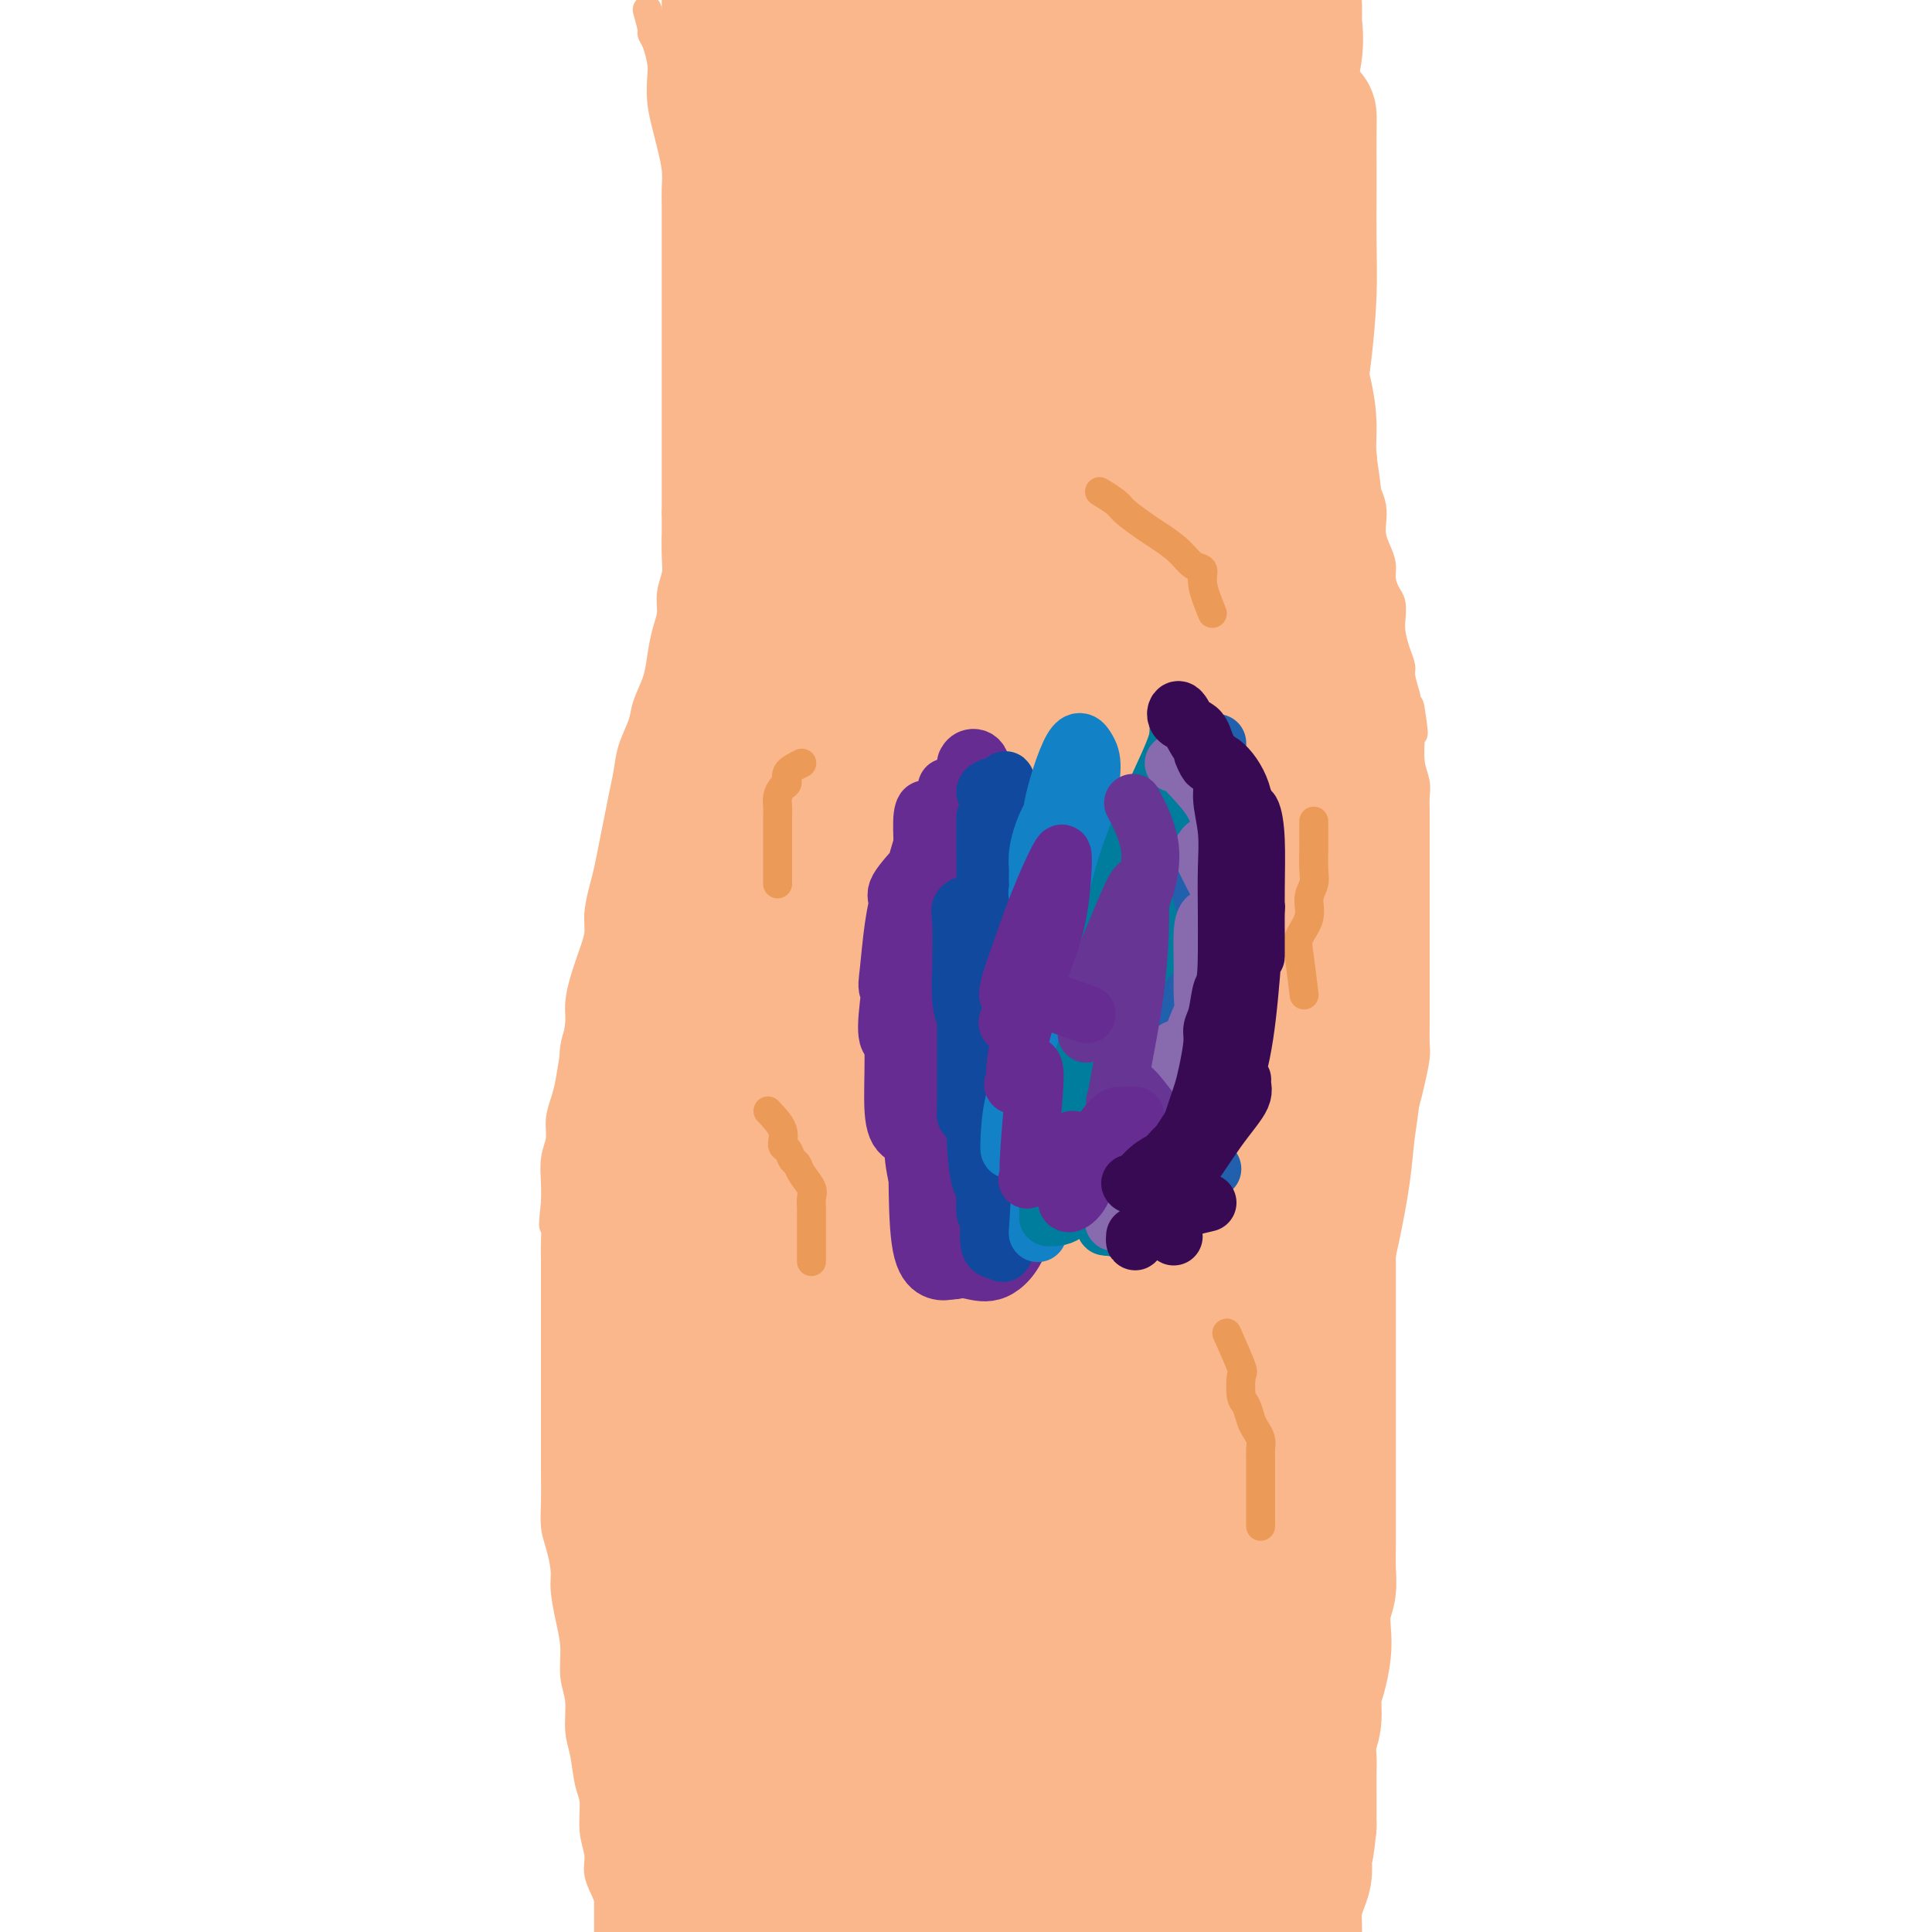 <svg viewBox='0 0 400 400' version='1.1' xmlns='http://www.w3.org/2000/svg' xmlns:xlink='http://www.w3.org/1999/xlink'><g fill='none' stroke='#FBB78C' stroke-width='6' stroke-linecap='round' stroke-linejoin='round'><path d='M134,2c0.445,1.610 0.890,3.220 1,4c0.110,0.780 -0.115,0.731 0,1c0.115,0.269 0.570,0.855 1,2c0.430,1.145 0.836,2.850 1,4c0.164,1.150 0.086,1.746 0,3c-0.086,1.254 -0.181,3.168 0,5c0.181,1.832 0.637,3.584 1,5c0.363,1.416 0.633,2.497 1,4c0.367,1.503 0.830,3.430 1,5c0.170,1.570 0.045,2.784 0,4c-0.045,1.216 -0.012,2.435 0,4c0.012,1.565 0.003,3.475 0,5c-0.003,1.525 -0.001,2.666 0,4c0.001,1.334 0.000,2.863 0,4c-0.000,1.137 -0.000,1.882 0,3c0.000,1.118 0.000,2.609 0,4c-0.000,1.391 -0.000,2.682 0,4c0.000,1.318 0.000,2.661 0,4c-0.000,1.339 -0.000,2.672 0,4c0.000,1.328 0.000,2.650 0,4c-0.000,1.350 -0.000,2.727 0,4c0.000,1.273 0.000,2.443 0,4c-0.000,1.557 -0.000,3.500 0,5c0.000,1.500 0.000,2.558 0,4c-0.000,1.442 -0.000,3.269 0,5c0.000,1.731 0.000,3.365 0,5'/><path d='M140,106c0.005,11.925 0.016,6.237 0,5c-0.016,-1.237 -0.060,1.977 0,4c0.060,2.023 0.223,2.854 0,4c-0.223,1.146 -0.832,2.605 -1,4c-0.168,1.395 0.106,2.726 0,4c-0.106,1.274 -0.591,2.492 -1,4c-0.409,1.508 -0.743,3.305 -1,5c-0.257,1.695 -0.436,3.288 -1,5c-0.564,1.712 -1.513,3.541 -2,5c-0.487,1.459 -0.512,2.546 -1,4c-0.488,1.454 -1.440,3.276 -2,5c-0.560,1.724 -0.727,3.350 -1,5c-0.273,1.650 -0.650,3.325 -1,5c-0.350,1.675 -0.672,3.350 -1,5c-0.328,1.650 -0.662,3.274 -1,5c-0.338,1.726 -0.681,3.555 -1,5c-0.319,1.445 -0.614,2.507 -1,4c-0.386,1.493 -0.864,3.418 -1,5c-0.136,1.582 0.069,2.823 0,4c-0.069,1.177 -0.414,2.291 -1,4c-0.586,1.709 -1.414,4.015 -2,6c-0.586,1.985 -0.930,3.650 -1,5c-0.070,1.350 0.135,2.384 0,4c-0.135,1.616 -0.610,3.815 -1,6c-0.390,2.185 -0.697,4.358 -1,6c-0.303,1.642 -0.603,2.753 -1,4c-0.397,1.247 -0.891,2.630 -1,4c-0.109,1.370 0.167,2.728 0,4c-0.167,1.272 -0.776,2.458 -1,4c-0.224,1.542 -0.064,3.441 0,5c0.064,1.559 0.032,2.780 0,4'/><path d='M115,249c-0.774,7.058 -0.207,4.204 0,4c0.207,-0.204 0.056,2.244 0,4c-0.056,1.756 -0.015,2.822 0,4c0.015,1.178 0.004,2.470 0,4c-0.004,1.530 -0.001,3.299 0,5c0.001,1.701 0.000,3.334 0,5c-0.000,1.666 -0.000,3.364 0,5c0.000,1.636 0.000,3.209 0,5c-0.000,1.791 -0.001,3.798 0,6c0.001,2.202 0.003,4.597 0,7c-0.003,2.403 -0.011,4.814 0,7c0.011,2.186 0.041,4.147 0,6c-0.041,1.853 -0.152,3.596 0,5c0.152,1.404 0.567,2.467 1,4c0.433,1.533 0.886,3.536 1,5c0.114,1.464 -0.109,2.388 0,4c0.109,1.612 0.550,3.911 1,6c0.450,2.089 0.908,3.967 1,6c0.092,2.033 -0.183,4.221 0,6c0.183,1.779 0.824,3.148 1,5c0.176,1.852 -0.112,4.185 0,6c0.112,1.815 0.623,3.111 1,5c0.377,1.889 0.621,4.370 1,6c0.379,1.630 0.893,2.409 1,4c0.107,1.591 -0.192,3.993 0,6c0.192,2.007 0.874,3.618 1,5c0.126,1.382 -0.303,2.533 0,4c0.303,1.467 1.339,3.249 2,5c0.661,1.751 0.947,3.471 1,5c0.053,1.529 -0.128,2.865 0,4c0.128,1.135 0.564,2.067 1,3'/><path d='M128,405c1.959,14.452 0.357,6.083 0,4c-0.357,-2.083 0.531,2.121 1,5c0.469,2.879 0.517,4.431 1,6c0.483,1.569 1.399,3.153 2,4c0.601,0.847 0.886,0.956 1,1c0.114,0.044 0.057,0.022 0,0'/><path d='M274,0c0.000,1.817 0.000,3.633 0,5c-0.000,1.367 -0.000,2.284 0,3c0.000,0.716 0.000,1.232 0,2c-0.000,0.768 -0.000,1.789 0,3c0.000,1.211 0.000,2.612 0,4c-0.000,1.388 -0.000,2.761 0,4c0.000,1.239 0.000,2.343 0,3c-0.000,0.657 -0.000,0.868 0,2c0.000,1.132 0.000,3.185 0,4c-0.000,0.815 -0.001,0.392 0,1c0.001,0.608 0.004,2.246 0,3c-0.004,0.754 -0.015,0.625 0,1c0.015,0.375 0.057,1.254 0,2c-0.057,0.746 -0.211,1.358 0,2c0.211,0.642 0.789,1.313 1,2c0.211,0.687 0.056,1.390 0,2c-0.056,0.610 -0.011,1.126 0,2c0.011,0.874 -0.011,2.107 0,3c0.011,0.893 0.054,1.445 0,2c-0.054,0.555 -0.207,1.111 0,2c0.207,0.889 0.773,2.111 1,3c0.227,0.889 0.113,1.444 0,2'/><path d='M276,57c0.321,9.127 0.125,3.445 0,2c-0.125,-1.445 -0.178,1.346 0,3c0.178,1.654 0.588,2.171 1,3c0.412,0.829 0.827,1.969 1,3c0.173,1.031 0.103,1.953 0,3c-0.103,1.047 -0.238,2.220 0,3c0.238,0.780 0.849,1.167 1,2c0.151,0.833 -0.156,2.113 0,3c0.156,0.887 0.777,1.381 1,2c0.223,0.619 0.049,1.363 0,2c-0.049,0.637 0.025,1.167 0,2c-0.025,0.833 -0.151,1.969 0,3c0.151,1.031 0.579,1.956 1,3c0.421,1.044 0.834,2.208 1,3c0.166,0.792 0.083,1.212 0,2c-0.083,0.788 -0.167,1.943 0,3c0.167,1.057 0.583,2.015 1,3c0.417,0.985 0.834,1.996 1,3c0.166,1.004 0.082,2.001 0,3c-0.082,0.999 -0.163,2.001 0,3c0.163,0.999 0.569,1.996 1,3c0.431,1.004 0.886,2.015 1,3c0.114,0.985 -0.114,1.942 0,3c0.114,1.058 0.569,2.215 1,3c0.431,0.785 0.837,1.197 1,2c0.163,0.803 0.081,1.995 0,3c-0.081,1.005 -0.163,1.822 0,3c0.163,1.178 0.569,2.718 1,4c0.431,1.282 0.885,2.307 1,3c0.115,0.693 -0.110,1.055 0,2c0.110,0.945 0.555,2.472 1,4'/><path d='M291,144c2.548,13.987 1.419,5.456 1,3c-0.419,-2.456 -0.126,1.165 0,3c0.126,1.835 0.086,1.884 0,3c-0.086,1.116 -0.219,3.299 0,5c0.219,1.701 0.791,2.922 1,4c0.209,1.078 0.056,2.015 0,3c-0.056,0.985 -0.015,2.019 0,3c0.015,0.981 0.004,1.908 0,3c-0.004,1.092 -0.001,2.350 0,4c0.001,1.650 0.000,3.691 0,5c-0.000,1.309 -0.000,1.885 0,3c0.000,1.115 0.000,2.768 0,4c-0.000,1.232 -0.000,2.043 0,3c0.000,0.957 0.000,2.059 0,3c-0.000,0.941 -0.000,1.722 0,3c0.000,1.278 0.000,3.054 0,4c-0.000,0.946 -0.000,1.062 0,2c0.000,0.938 0.001,2.700 0,4c-0.001,1.300 -0.003,2.140 0,3c0.003,0.860 0.012,1.742 0,3c-0.012,1.258 -0.045,2.892 0,4c0.045,1.108 0.167,1.688 0,3c-0.167,1.312 -0.623,3.354 -1,5c-0.377,1.646 -0.675,2.894 -1,4c-0.325,1.106 -0.679,2.070 -1,3c-0.321,0.930 -0.610,1.827 -1,3c-0.390,1.173 -0.881,2.624 -1,4c-0.119,1.376 0.133,2.678 0,4c-0.133,1.322 -0.651,2.664 -1,4c-0.349,1.336 -0.528,2.668 -1,4c-0.472,1.332 -1.236,2.666 -2,4'/><path d='M284,254c-1.333,5.945 -0.165,3.306 0,3c0.165,-0.306 -0.674,1.721 -1,3c-0.326,1.279 -0.140,1.812 0,3c0.140,1.188 0.234,3.033 0,4c-0.234,0.967 -0.798,1.056 -1,2c-0.202,0.944 -0.044,2.744 0,4c0.044,1.256 -0.027,1.970 0,3c0.027,1.030 0.152,2.376 0,4c-0.152,1.624 -0.581,3.525 -1,5c-0.419,1.475 -0.829,2.522 -1,4c-0.171,1.478 -0.102,3.385 0,5c0.102,1.615 0.238,2.938 0,4c-0.238,1.062 -0.848,1.862 -1,3c-0.152,1.138 0.155,2.614 0,4c-0.155,1.386 -0.774,2.681 -1,4c-0.226,1.319 -0.061,2.663 0,4c0.061,1.337 0.017,2.668 0,4c-0.017,1.332 -0.008,2.666 0,4c0.008,1.334 0.016,2.668 0,4c-0.016,1.332 -0.057,2.664 0,4c0.057,1.336 0.211,2.678 0,4c-0.211,1.322 -0.789,2.625 -1,4c-0.211,1.375 -0.057,2.823 0,4c0.057,1.177 0.016,2.085 0,3c-0.016,0.915 -0.008,1.838 0,3c0.008,1.162 0.016,2.561 0,4c-0.016,1.439 -0.057,2.916 0,4c0.057,1.084 0.211,1.775 0,3c-0.211,1.225 -0.788,2.984 -1,4c-0.212,1.016 -0.061,1.290 0,2c0.061,0.710 0.030,1.855 0,3'/><path d='M276,367c-1.238,18.032 -0.332,6.612 0,3c0.332,-3.612 0.089,0.583 0,3c-0.089,2.417 -0.024,3.055 0,4c0.024,0.945 0.006,2.196 0,3c-0.006,0.804 -0.002,1.160 0,2c0.002,0.840 0.000,2.164 0,3c-0.000,0.836 -0.000,1.183 0,2c0.000,0.817 0.000,2.105 0,3c-0.000,0.895 -0.000,1.396 0,2c0.000,0.604 0.000,1.310 0,2c-0.000,0.690 -0.000,1.366 0,2c0.000,0.634 0.000,1.228 0,2c-0.000,0.772 -0.000,1.722 0,2c0.000,0.278 0.000,-0.118 0,0c-0.000,0.118 -0.000,0.748 0,1c0.000,0.252 0.000,0.126 0,0'/></g>
<g fill='none' stroke='#FBB78C' stroke-width='28' stroke-linecap='round' stroke-linejoin='round'><path d='M211,320c-3.287,-1.589 -6.573,-3.179 -8,-4c-1.427,-0.821 -0.993,-0.874 -2,-4c-1.007,-3.126 -3.453,-9.327 -5,-16c-1.547,-6.673 -2.193,-13.819 -3,-22c-0.807,-8.181 -1.775,-17.399 -2,-26c-0.225,-8.601 0.293,-16.586 0,-21c-0.293,-4.414 -1.398,-5.259 -2,-6c-0.602,-0.741 -0.700,-1.379 -1,-1c-0.300,0.379 -0.802,1.776 -1,6c-0.198,4.224 -0.092,11.276 0,20c0.092,8.724 0.168,19.121 0,29c-0.168,9.879 -0.582,19.241 0,27c0.582,7.759 2.158,13.915 3,18c0.842,4.085 0.949,6.100 1,7c0.051,0.900 0.044,0.686 0,-1c-0.044,-1.686 -0.127,-4.843 0,-10c0.127,-5.157 0.462,-12.313 0,-21c-0.462,-8.687 -1.721,-18.905 -3,-30c-1.279,-11.095 -2.577,-23.067 -4,-29c-1.423,-5.933 -2.970,-5.828 -4,-6c-1.030,-0.172 -1.545,-0.622 -2,2c-0.455,2.622 -0.852,8.316 -1,14c-0.148,5.684 -0.048,11.357 0,18c0.048,6.643 0.043,14.258 0,21c-0.043,6.742 -0.124,12.613 0,16c0.124,3.387 0.454,4.289 0,5c-0.454,0.711 -1.694,1.232 -3,-2c-1.306,-3.232 -2.680,-10.217 -4,-18c-1.320,-7.783 -2.586,-16.365 -4,-25c-1.414,-8.635 -2.975,-17.324 -4,-23c-1.025,-5.676 -1.512,-8.338 -2,-11'/><path d='M160,227c-1.383,-9.443 0.160,-3.552 0,0c-0.160,3.552 -2.024,4.764 -3,8c-0.976,3.236 -1.063,8.495 -2,13c-0.937,4.505 -2.724,8.256 -4,13c-1.276,4.744 -2.041,10.482 -3,15c-0.959,4.518 -2.113,7.814 -3,10c-0.887,2.186 -1.505,3.260 -2,4c-0.495,0.740 -0.865,1.146 -1,-1c-0.135,-2.146 -0.036,-6.843 0,-12c0.036,-5.157 0.010,-10.772 0,-16c-0.010,-5.228 -0.003,-10.067 0,-13c0.003,-2.933 0.002,-3.959 0,-4c-0.002,-0.041 -0.003,0.902 0,2c0.003,1.098 0.012,2.351 0,4c-0.012,1.649 -0.045,3.696 0,6c0.045,2.304 0.167,4.866 0,7c-0.167,2.134 -0.623,3.841 -1,5c-0.377,1.159 -0.676,1.772 -1,2c-0.324,0.228 -0.675,0.071 -1,0c-0.325,-0.071 -0.626,-0.057 -1,0c-0.374,0.057 -0.821,0.157 -1,0c-0.179,-0.157 -0.089,-0.570 0,-1c0.089,-0.430 0.179,-0.878 0,-1c-0.179,-0.122 -0.625,0.081 -1,0c-0.375,-0.081 -0.678,-0.445 -1,-1c-0.322,-0.555 -0.663,-1.301 -1,-2c-0.337,-0.699 -0.668,-1.349 -1,-2'/><path d='M133,263c-0.940,-1.519 -0.289,-1.815 0,-3c0.289,-1.185 0.217,-3.257 0,-5c-0.217,-1.743 -0.580,-3.155 -1,-4c-0.420,-0.845 -0.897,-1.122 -1,-2c-0.103,-0.878 0.169,-2.356 0,-3c-0.169,-0.644 -0.777,-0.455 -1,-1c-0.223,-0.545 -0.060,-1.825 0,-3c0.060,-1.175 0.016,-2.247 0,-3c-0.016,-0.753 -0.004,-1.188 0,-2c0.004,-0.812 0.001,-2.000 0,-3c-0.001,-1.000 -0.000,-1.811 0,-2c0.000,-0.189 0.000,0.245 0,0c-0.000,-0.245 -0.000,-1.168 0,-2c0.000,-0.832 0.001,-1.573 0,-2c-0.001,-0.427 -0.002,-0.540 0,-1c0.002,-0.460 0.007,-1.266 0,-2c-0.007,-0.734 -0.027,-1.396 0,-2c0.027,-0.604 0.100,-1.149 0,-2c-0.100,-0.851 -0.374,-2.008 0,-3c0.374,-0.992 1.397,-1.820 2,-3c0.603,-1.180 0.787,-2.713 1,-4c0.213,-1.287 0.456,-2.329 1,-3c0.544,-0.671 1.389,-0.972 2,-2c0.611,-1.028 0.990,-2.782 1,-4c0.010,-1.218 -0.347,-1.899 0,-3c0.347,-1.101 1.399,-2.621 2,-4c0.601,-1.379 0.749,-2.615 1,-4c0.251,-1.385 0.603,-2.918 1,-4c0.397,-1.082 0.838,-1.715 1,-3c0.162,-1.285 0.046,-3.224 0,-5c-0.046,-1.776 -0.023,-3.388 0,-5'/><path d='M142,174c1.050,-5.972 0.676,-4.900 1,-6c0.324,-1.100 1.345,-4.370 2,-7c0.655,-2.630 0.945,-4.618 1,-6c0.055,-1.382 -0.126,-2.157 0,-3c0.126,-0.843 0.558,-1.755 1,-3c0.442,-1.245 0.893,-2.825 1,-4c0.107,-1.175 -0.129,-1.946 0,-3c0.129,-1.054 0.622,-2.392 1,-4c0.378,-1.608 0.640,-3.486 1,-5c0.360,-1.514 0.817,-2.665 1,-4c0.183,-1.335 0.092,-2.856 0,-4c-0.092,-1.144 -0.183,-1.912 0,-3c0.183,-1.088 0.641,-2.497 1,-4c0.359,-1.503 0.618,-3.101 1,-5c0.382,-1.899 0.887,-4.100 1,-6c0.113,-1.900 -0.166,-3.499 0,-5c0.166,-1.501 0.776,-2.903 1,-4c0.224,-1.097 0.060,-1.888 0,-3c-0.060,-1.112 -0.016,-2.544 0,-4c0.016,-1.456 0.004,-2.937 0,-5c-0.004,-2.063 -0.001,-4.707 0,-7c0.001,-2.293 0.000,-4.233 0,-6c-0.000,-1.767 -0.000,-3.359 0,-5c0.000,-1.641 0.001,-3.331 0,-5c-0.001,-1.669 -0.003,-3.319 0,-5c0.003,-1.681 0.012,-3.394 0,-5c-0.012,-1.606 -0.045,-3.104 0,-5c0.045,-1.896 0.167,-4.189 0,-6c-0.167,-1.811 -0.622,-3.142 -1,-5c-0.378,-1.858 -0.679,-4.245 -1,-6c-0.321,-1.755 -0.660,-2.877 -1,-4'/><path d='M152,27c-0.691,-12.144 -0.917,-7.003 -1,-6c-0.083,1.003 -0.023,-2.132 0,-5c0.023,-2.868 0.010,-5.470 0,-8c-0.010,-2.530 -0.017,-4.986 0,-8c0.017,-3.014 0.057,-6.584 0,-9c-0.057,-2.416 -0.211,-3.679 0,-5c0.211,-1.321 0.788,-2.702 1,-4c0.212,-1.298 0.061,-2.514 0,-3c-0.061,-0.486 -0.030,-0.243 0,0'/><path d='M170,226c-1.727,1.473 -3.454,2.945 -4,3c-0.546,0.055 0.091,-1.309 1,-6c0.909,-4.691 2.092,-12.711 3,-21c0.908,-8.289 1.542,-16.849 2,-22c0.458,-5.151 0.738,-6.895 0,-8c-0.738,-1.105 -2.496,-1.571 -4,0c-1.504,1.571 -2.753,5.180 -4,9c-1.247,3.820 -2.492,7.850 -4,13c-1.508,5.150 -3.280,11.419 -5,18c-1.720,6.581 -3.389,13.474 -5,20c-1.611,6.526 -3.166,12.686 -4,17c-0.834,4.314 -0.949,6.782 -1,8c-0.051,1.218 -0.039,1.187 0,1c0.039,-0.187 0.105,-0.530 0,-1c-0.105,-0.470 -0.380,-1.068 -1,-2c-0.620,-0.932 -1.583,-2.200 -2,-4c-0.417,-1.800 -0.287,-4.133 -1,-6c-0.713,-1.867 -2.270,-3.266 -3,-4c-0.730,-0.734 -0.634,-0.801 -1,-1c-0.366,-0.199 -1.194,-0.529 -2,0c-0.806,0.529 -1.589,1.917 -2,3c-0.411,1.083 -0.449,1.859 -1,3c-0.551,1.141 -1.614,2.645 -2,4c-0.386,1.355 -0.093,2.559 0,4c0.093,1.441 -0.013,3.119 0,5c0.013,1.881 0.147,3.966 0,6c-0.147,2.034 -0.573,4.017 -1,6'/><path d='M129,271c-0.381,4.163 -0.834,4.070 -1,5c-0.166,0.930 -0.044,2.885 0,4c0.044,1.115 0.011,1.392 0,2c-0.011,0.608 -0.001,1.548 0,3c0.001,1.452 -0.008,3.415 0,5c0.008,1.585 0.034,2.792 0,4c-0.034,1.208 -0.126,2.416 0,4c0.126,1.584 0.471,3.544 1,5c0.529,1.456 1.240,2.409 2,4c0.760,1.591 1.567,3.820 2,6c0.433,2.180 0.492,4.310 1,7c0.508,2.690 1.463,5.939 2,9c0.537,3.061 0.655,5.933 1,9c0.345,3.067 0.919,6.330 1,9c0.081,2.670 -0.329,4.748 0,7c0.329,2.252 1.398,4.678 2,7c0.602,2.322 0.738,4.540 1,7c0.262,2.460 0.648,5.162 1,8c0.352,2.838 0.668,5.814 1,9c0.332,3.186 0.680,6.584 1,9c0.320,2.416 0.611,3.849 1,6c0.389,2.151 0.875,5.018 1,7c0.125,1.982 -0.112,3.077 0,4c0.112,0.923 0.574,1.674 1,2c0.426,0.326 0.818,0.226 1,0c0.182,-0.226 0.154,-0.578 0,-1c-0.154,-0.422 -0.433,-0.914 0,-4c0.433,-3.086 1.580,-8.765 2,-16c0.420,-7.235 0.113,-16.025 0,-24c-0.113,-7.975 -0.032,-15.136 0,-22c0.032,-6.864 0.016,-13.432 0,-20'/><path d='M150,326c0.188,-15.845 -0.342,-11.957 -1,-12c-0.658,-0.043 -1.443,-4.018 -2,-7c-0.557,-2.982 -0.884,-4.970 -1,-6c-0.116,-1.030 -0.020,-1.100 0,-1c0.020,0.100 -0.036,0.370 0,1c0.036,0.630 0.164,1.618 0,3c-0.164,1.382 -0.622,3.156 -1,5c-0.378,1.844 -0.678,3.759 -1,6c-0.322,2.241 -0.667,4.809 -1,8c-0.333,3.191 -0.653,7.005 -1,11c-0.347,3.995 -0.720,8.170 -1,12c-0.280,3.830 -0.467,7.315 -1,11c-0.533,3.685 -1.411,7.571 -2,11c-0.589,3.429 -0.890,6.401 -1,9c-0.110,2.599 -0.029,4.824 0,7c0.029,2.176 0.008,4.304 0,6c-0.008,1.696 -0.002,2.961 0,4c0.002,1.039 0.001,1.852 0,3c-0.001,1.148 -0.001,2.631 0,3c0.001,0.369 0.002,-0.376 0,-1c-0.002,-0.624 -0.007,-1.127 0,-2c0.007,-0.873 0.027,-2.117 0,-4c-0.027,-1.883 -0.102,-4.405 0,-7c0.102,-2.595 0.381,-5.265 0,-9c-0.381,-3.735 -1.422,-8.537 -2,-13c-0.578,-4.463 -0.694,-8.586 -1,-12c-0.306,-3.414 -0.802,-6.118 -1,-8c-0.198,-1.882 -0.099,-2.941 0,-4'/><path d='M133,340c-0.570,-10.222 0.006,-5.776 0,-5c-0.006,0.776 -0.593,-2.116 -1,-4c-0.407,-1.884 -0.635,-2.759 -1,-4c-0.365,-1.241 -0.868,-2.848 -1,-4c-0.132,-1.152 0.109,-1.849 0,-3c-0.109,-1.151 -0.566,-2.757 -1,-4c-0.434,-1.243 -0.845,-2.123 -1,-4c-0.155,-1.877 -0.052,-4.753 0,-7c0.052,-2.247 0.055,-3.866 0,-5c-0.055,-1.134 -0.167,-1.782 0,-2c0.167,-0.218 0.613,-0.007 1,0c0.387,0.007 0.716,-0.190 1,0c0.284,0.190 0.524,0.767 1,2c0.476,1.233 1.187,3.122 2,7c0.813,3.878 1.727,9.747 4,18c2.273,8.253 5.904,18.892 9,29c3.096,10.108 5.657,19.687 8,27c2.343,7.313 4.469,12.360 6,16c1.531,3.640 2.466,5.871 3,7c0.534,1.129 0.668,1.154 1,1c0.332,-0.154 0.864,-0.489 1,0c0.136,0.489 -0.123,1.801 0,-1c0.123,-2.801 0.628,-9.715 1,-20c0.372,-10.285 0.610,-23.942 1,-38c0.390,-14.058 0.933,-28.518 1,-39c0.067,-10.482 -0.343,-16.985 0,-19c0.343,-2.015 1.438,0.457 2,2c0.562,1.543 0.589,2.155 1,7c0.411,4.845 1.205,13.922 2,23'/><path d='M173,320c1.183,11.867 1.639,25.536 4,39c2.361,13.464 6.626,26.723 9,36c2.374,9.277 2.857,14.572 3,18c0.143,3.428 -0.054,4.987 0,2c0.054,-2.987 0.359,-10.522 0,-22c-0.359,-11.478 -1.383,-26.900 -2,-42c-0.617,-15.100 -0.826,-29.880 0,-38c0.826,-8.120 2.687,-9.582 4,-10c1.313,-0.418 2.079,0.209 3,3c0.921,2.791 1.999,7.748 3,16c1.001,8.252 1.925,19.799 3,31c1.075,11.201 2.300,22.057 3,31c0.700,8.943 0.874,15.973 1,20c0.126,4.027 0.205,5.051 0,2c-0.205,-3.051 -0.693,-10.177 0,-22c0.693,-11.823 2.568,-28.343 4,-42c1.432,-13.657 2.422,-24.452 4,-30c1.578,-5.548 3.743,-5.850 5,-6c1.257,-0.150 1.605,-0.150 2,1c0.395,1.150 0.837,3.449 1,7c0.163,3.551 0.046,8.353 0,15c-0.046,6.647 -0.020,15.140 0,23c0.020,7.860 0.035,15.087 0,21c-0.035,5.913 -0.121,10.511 1,13c1.121,2.489 3.450,2.869 5,3c1.550,0.131 2.323,0.015 3,0c0.677,-0.015 1.259,0.073 2,-5c0.741,-5.073 1.640,-15.307 2,-25c0.360,-9.693 0.180,-18.847 0,-28'/><path d='M233,331c0.250,-12.422 -0.127,-16.978 0,-18c0.127,-1.022 0.756,1.488 1,1c0.244,-0.488 0.101,-3.976 0,3c-0.101,6.976 -0.161,24.415 0,36c0.161,11.585 0.541,17.317 1,24c0.459,6.683 0.996,14.316 2,19c1.004,4.684 2.476,6.417 3,7c0.524,0.583 0.102,0.014 0,0c-0.102,-0.014 0.117,0.528 1,-1c0.883,-1.528 2.430,-5.124 3,-12c0.570,-6.876 0.163,-17.032 0,-26c-0.163,-8.968 -0.082,-16.749 0,-25c0.082,-8.251 0.164,-16.972 0,-22c-0.164,-5.028 -0.573,-6.364 0,-7c0.573,-0.636 2.128,-0.571 3,0c0.872,0.571 1.059,1.648 1,3c-0.059,1.352 -0.365,2.977 0,6c0.365,3.023 1.403,7.443 2,13c0.597,5.557 0.755,12.250 1,18c0.245,5.750 0.578,10.557 1,15c0.422,4.443 0.931,8.522 1,11c0.069,2.478 -0.304,3.356 0,4c0.304,0.644 1.286,1.055 2,2c0.714,0.945 1.162,2.426 2,4c0.838,1.574 2.067,3.242 3,5c0.933,1.758 1.570,3.605 2,5c0.430,1.395 0.654,2.337 1,3c0.346,0.663 0.813,1.047 1,1c0.187,-0.047 0.093,-0.523 0,-1'/><path d='M264,399c1.618,2.619 0.163,-0.335 0,-4c-0.163,-3.665 0.968,-8.041 2,-11c1.032,-2.959 1.967,-4.501 3,-11c1.033,-6.499 2.163,-17.955 2,-25c-0.163,-7.045 -1.620,-9.678 -3,-14c-1.380,-4.322 -2.682,-10.332 -4,-16c-1.318,-5.668 -2.650,-10.992 -4,-15c-1.350,-4.008 -2.716,-6.699 -4,-9c-1.284,-2.301 -2.484,-4.212 -4,-7c-1.516,-2.788 -3.346,-6.454 -5,-11c-1.654,-4.546 -3.131,-9.971 -5,-16c-1.869,-6.029 -4.131,-12.663 -6,-20c-1.869,-7.337 -3.347,-15.379 -5,-22c-1.653,-6.621 -3.482,-11.821 -5,-16c-1.518,-4.179 -2.723,-7.336 -4,-12c-1.277,-4.664 -2.624,-10.833 -4,-17c-1.376,-6.167 -2.780,-12.331 -4,-20c-1.220,-7.669 -2.255,-16.841 -4,-26c-1.745,-9.159 -4.198,-18.303 -6,-26c-1.802,-7.697 -2.952,-13.946 -5,-18c-2.048,-4.054 -4.993,-5.914 -7,-7c-2.007,-1.086 -3.077,-1.397 -4,-1c-0.923,0.397 -1.698,1.503 -2,3c-0.302,1.497 -0.130,3.385 0,11c0.130,7.615 0.220,20.958 0,34c-0.220,13.042 -0.750,25.782 0,41c0.750,15.218 2.778,32.914 5,48c2.222,15.086 4.637,27.562 6,35c1.363,7.438 1.675,9.840 2,12c0.325,2.160 0.662,4.080 1,6'/><path d='M200,265c2.349,16.336 1.221,6.677 1,3c-0.221,-3.677 0.465,-1.370 1,0c0.535,1.370 0.918,1.804 1,0c0.082,-1.804 -0.137,-5.844 0,-13c0.137,-7.156 0.632,-17.427 -1,-31c-1.632,-13.573 -5.390,-30.449 -9,-47c-3.610,-16.551 -7.073,-32.778 -10,-47c-2.927,-14.222 -5.320,-26.440 -7,-32c-1.680,-5.560 -2.647,-4.463 -3,-4c-0.353,0.463 -0.092,0.293 0,1c0.092,0.707 0.015,2.292 0,8c-0.015,5.708 0.031,15.539 1,28c0.969,12.461 2.861,27.550 6,46c3.139,18.450 7.524,40.259 13,59c5.476,18.741 12.045,34.413 16,45c3.955,10.587 5.298,16.090 6,20c0.702,3.910 0.763,6.228 1,8c0.237,1.772 0.652,2.998 1,1c0.348,-1.998 0.631,-7.218 0,-17c-0.631,-9.782 -2.176,-24.124 -4,-39c-1.824,-14.876 -3.926,-30.287 -5,-47c-1.074,-16.713 -1.119,-34.729 -1,-43c0.119,-8.271 0.403,-6.799 1,-6c0.597,0.799 1.506,0.923 2,2c0.494,1.077 0.574,3.106 1,9c0.426,5.894 1.197,15.652 2,28c0.803,12.348 1.639,27.286 4,44c2.361,16.714 6.246,35.204 9,48c2.754,12.796 4.377,19.898 6,27'/><path d='M232,316c2.722,13.528 2.028,9.849 2,9c-0.028,-0.849 0.612,1.134 1,0c0.388,-1.134 0.524,-5.384 0,-13c-0.524,-7.616 -1.709,-18.596 -4,-31c-2.291,-12.404 -5.687,-26.230 -8,-40c-2.313,-13.770 -3.541,-27.483 -4,-38c-0.459,-10.517 -0.148,-17.839 0,-23c0.148,-5.161 0.133,-8.160 0,-8c-0.133,0.160 -0.384,3.481 0,8c0.384,4.519 1.401,10.236 2,17c0.599,6.764 0.778,14.575 1,22c0.222,7.425 0.485,14.463 0,19c-0.485,4.537 -1.719,6.574 -3,8c-1.281,1.426 -2.609,2.242 -6,-3c-3.391,-5.242 -8.846,-16.543 -15,-31c-6.154,-14.457 -13.009,-32.071 -18,-47c-4.991,-14.929 -8.119,-27.173 -10,-36c-1.881,-8.827 -2.514,-14.237 -3,-19c-0.486,-4.763 -0.824,-8.879 -1,-13c-0.176,-4.121 -0.191,-8.249 0,-13c0.191,-4.751 0.589,-10.127 1,-14c0.411,-3.873 0.836,-6.245 1,-7c0.164,-0.755 0.067,0.107 0,2c-0.067,1.893 -0.105,4.819 -1,11c-0.895,6.181 -2.647,15.619 -4,25c-1.353,9.381 -2.307,18.704 -3,26c-0.693,7.296 -1.124,12.564 -1,15c0.124,2.436 0.803,2.041 1,2c0.197,-0.041 -0.086,0.274 0,-1c0.086,-1.274 0.543,-4.137 1,-7'/><path d='M161,136c1.246,-4.758 3.361,-13.653 5,-27c1.639,-13.347 2.802,-31.147 4,-47c1.198,-15.853 2.430,-29.758 3,-42c0.570,-12.242 0.478,-22.820 1,-30c0.522,-7.180 1.660,-10.962 2,-12c0.340,-1.038 -0.116,0.669 0,2c0.116,1.331 0.804,2.286 1,4c0.196,1.714 -0.099,4.185 0,10c0.099,5.815 0.591,14.972 1,28c0.409,13.028 0.736,29.925 1,48c0.264,18.075 0.465,37.328 1,49c0.535,11.672 1.403,15.762 2,17c0.597,1.238 0.923,-0.377 1,0c0.077,0.377 -0.095,2.745 0,-1c0.095,-3.745 0.456,-13.602 0,-26c-0.456,-12.398 -1.731,-27.337 -3,-41c-1.269,-13.663 -2.534,-26.051 -3,-37c-0.466,-10.949 -0.133,-20.459 0,-26c0.133,-5.541 0.065,-7.113 0,-8c-0.065,-0.887 -0.126,-1.089 0,0c0.126,1.089 0.441,3.467 1,6c0.559,2.533 1.362,5.220 2,11c0.638,5.780 1.111,14.655 2,24c0.889,9.345 2.193,19.162 3,29c0.807,9.838 1.116,19.699 2,25c0.884,5.301 2.344,6.042 3,7c0.656,0.958 0.507,2.132 1,0c0.493,-2.132 1.627,-7.572 4,-20c2.373,-12.428 5.985,-31.846 10,-49c4.015,-17.154 8.433,-32.044 11,-40c2.567,-7.956 3.284,-8.978 4,-10'/><path d='M220,-20c4.866,-18.904 2.031,-6.663 1,-1c-1.031,5.663 -0.256,4.750 0,6c0.256,1.250 -0.005,4.665 -1,10c-0.995,5.335 -2.724,12.590 -5,22c-2.276,9.410 -5.101,20.974 -8,34c-2.899,13.026 -5.873,27.512 -7,38c-1.127,10.488 -0.406,16.977 0,20c0.406,3.023 0.498,2.580 1,3c0.502,0.420 1.414,1.703 3,-1c1.586,-2.703 3.846,-9.391 6,-20c2.154,-10.609 4.203,-25.137 7,-39c2.797,-13.863 6.344,-27.059 9,-37c2.656,-9.941 4.422,-16.626 5,-20c0.578,-3.374 -0.033,-3.436 0,-3c0.033,0.436 0.710,1.368 1,3c0.290,1.632 0.191,3.962 0,8c-0.191,4.038 -0.476,9.785 -2,18c-1.524,8.215 -4.288,18.900 -7,31c-2.712,12.100 -5.371,25.615 -7,34c-1.629,8.385 -2.228,11.640 -3,13c-0.772,1.360 -1.716,0.825 -2,1c-0.284,0.175 0.092,1.061 -1,-2c-1.092,-3.061 -3.652,-10.067 -6,-20c-2.348,-9.933 -4.486,-22.792 -6,-35c-1.514,-12.208 -2.406,-23.764 -3,-35c-0.594,-11.236 -0.890,-22.153 -1,-27c-0.110,-4.847 -0.035,-3.625 0,-3c0.035,0.625 0.030,0.652 0,2c-0.030,1.348 -0.085,4.017 0,6c0.085,1.983 0.310,3.281 1,8c0.690,4.719 1.845,12.860 3,21'/><path d='M198,15c0.981,11.552 1.434,21.932 3,33c1.566,11.068 4.244,22.822 7,31c2.756,8.178 5.590,12.778 7,16c1.410,3.222 1.394,5.066 5,2c3.606,-3.066 10.832,-11.041 15,-22c4.168,-10.959 5.279,-24.903 7,-38c1.721,-13.097 4.054,-25.346 7,-37c2.946,-11.654 6.506,-22.712 8,-28c1.494,-5.288 0.924,-4.805 1,-4c0.076,0.805 0.799,1.932 1,4c0.201,2.068 -0.121,5.076 0,10c0.121,4.924 0.683,11.763 1,20c0.317,8.237 0.387,17.871 0,30c-0.387,12.129 -1.230,26.751 -2,38c-0.770,11.249 -1.466,19.125 -2,24c-0.534,4.875 -0.907,6.751 -1,7c-0.093,0.249 0.094,-1.128 0,-1c-0.094,0.128 -0.470,1.762 0,-4c0.470,-5.762 1.786,-18.921 3,-31c1.214,-12.079 2.325,-23.079 4,-33c1.675,-9.921 3.915,-18.763 5,-24c1.085,-5.237 1.015,-6.868 1,-7c-0.015,-0.132 0.024,1.236 0,2c-0.024,0.764 -0.112,0.922 0,2c0.112,1.078 0.422,3.074 0,6c-0.422,2.926 -1.577,6.781 -2,12c-0.423,5.219 -0.113,11.801 0,18c0.113,6.199 0.031,12.015 0,17c-0.031,4.985 -0.009,9.139 0,11c0.009,1.861 0.004,1.431 0,1'/><path d='M266,70c-0.249,7.746 0.129,-7.388 1,-18c0.871,-10.612 2.233,-16.703 3,-21c0.767,-4.297 0.937,-6.800 1,-7c0.063,-0.200 0.018,1.903 0,4c-0.018,2.097 -0.007,4.186 0,6c0.007,1.814 0.012,3.351 0,6c-0.012,2.649 -0.042,6.408 0,10c0.042,3.592 0.155,7.015 0,11c-0.155,3.985 -0.578,8.532 -1,12c-0.422,3.468 -0.842,5.856 -1,8c-0.158,2.144 -0.053,4.043 0,6c0.053,1.957 0.056,3.973 0,6c-0.056,2.027 -0.170,4.063 0,6c0.170,1.937 0.623,3.773 1,6c0.377,2.227 0.680,4.846 1,7c0.320,2.154 0.659,3.843 1,6c0.341,2.157 0.683,4.783 1,7c0.317,2.217 0.610,4.026 1,6c0.390,1.974 0.878,4.112 1,6c0.122,1.888 -0.122,3.526 0,5c0.122,1.474 0.611,2.784 1,4c0.389,1.216 0.678,2.339 1,4c0.322,1.661 0.679,3.860 1,6c0.321,2.140 0.608,4.222 1,6c0.392,1.778 0.890,3.253 1,5c0.110,1.747 -0.167,3.766 0,6c0.167,2.234 0.777,4.681 1,7c0.223,2.319 0.060,4.509 0,7c-0.060,2.491 -0.017,5.283 0,8c0.017,2.717 0.009,5.358 0,8'/><path d='M281,203c0.219,6.772 0.267,5.702 0,7c-0.267,1.298 -0.848,4.963 -1,8c-0.152,3.037 0.125,5.444 0,8c-0.125,2.556 -0.654,5.261 -1,8c-0.346,2.739 -0.511,5.512 -1,9c-0.489,3.488 -1.304,7.690 -2,11c-0.696,3.310 -1.275,5.727 -2,9c-0.725,3.273 -1.597,7.404 -2,11c-0.403,3.596 -0.336,6.659 -1,10c-0.664,3.341 -2.059,6.960 -3,10c-0.941,3.040 -1.429,5.502 -2,9c-0.571,3.498 -1.225,8.034 -2,11c-0.775,2.966 -1.671,4.364 -2,6c-0.329,1.636 -0.092,3.509 0,4c0.092,0.491 0.039,-0.402 0,-1c-0.039,-0.598 -0.063,-0.901 0,-7c0.063,-6.099 0.212,-17.994 0,-33c-0.212,-15.006 -0.785,-33.124 -1,-49c-0.215,-15.876 -0.071,-29.511 0,-40c0.071,-10.489 0.068,-17.831 0,-25c-0.068,-7.169 -0.201,-14.166 0,-20c0.201,-5.834 0.736,-10.504 0,-15c-0.736,-4.496 -2.744,-8.818 -4,-13c-1.256,-4.182 -1.759,-8.224 -3,-13c-1.241,-4.776 -3.218,-10.287 -5,-15c-1.782,-4.713 -3.367,-8.627 -5,-12c-1.633,-3.373 -3.314,-6.203 -5,-8c-1.686,-1.797 -3.377,-2.561 -4,-3c-0.623,-0.439 -0.178,-0.554 0,1c0.178,1.554 0.089,4.777 0,8'/><path d='M235,79c0.033,4.314 0.117,10.598 0,21c-0.117,10.402 -0.435,24.921 0,40c0.435,15.079 1.624,30.717 6,49c4.376,18.283 11.940,39.213 15,48c3.060,8.787 1.615,5.433 1,5c-0.615,-0.433 -0.399,2.056 0,2c0.399,-0.056 0.981,-2.655 0,-10c-0.981,-7.345 -3.523,-19.435 -6,-32c-2.477,-12.565 -4.887,-25.604 -7,-38c-2.113,-12.396 -3.929,-24.147 -5,-34c-1.071,-9.853 -1.396,-17.807 -2,-22c-0.604,-4.193 -1.488,-4.624 -2,-5c-0.512,-0.376 -0.653,-0.697 -1,-1c-0.347,-0.303 -0.902,-0.589 -1,0c-0.098,0.589 0.259,2.052 0,5c-0.259,2.948 -1.135,7.381 -2,15c-0.865,7.619 -1.721,18.424 -2,29c-0.279,10.576 0.017,20.924 0,31c-0.017,10.076 -0.349,19.882 0,28c0.349,8.118 1.378,14.549 2,18c0.622,3.451 0.838,3.922 0,4c-0.838,0.078 -2.732,-0.236 -4,0c-1.268,0.236 -1.912,1.021 -4,0c-2.088,-1.021 -5.619,-3.848 -10,-9c-4.381,-5.152 -9.613,-12.629 -15,-19c-5.387,-6.371 -10.928,-11.635 -16,-17c-5.072,-5.365 -9.673,-10.829 -13,-16c-3.327,-5.171 -5.379,-10.049 -7,-14c-1.621,-3.951 -2.810,-6.976 -4,-10'/><path d='M158,147c-2.106,-5.062 -1.871,-5.716 -2,-7c-0.129,-1.284 -0.622,-3.198 -1,-4c-0.378,-0.802 -0.642,-0.491 -1,-1c-0.358,-0.509 -0.812,-1.837 -1,0c-0.188,1.837 -0.112,6.839 0,10c0.112,3.161 0.259,4.479 1,8c0.741,3.521 2.074,9.244 4,15c1.926,5.756 4.443,11.547 7,16c2.557,4.453 5.155,7.570 7,9c1.845,1.430 2.939,1.174 4,1c1.061,-0.174 2.090,-0.265 3,-2c0.910,-1.735 1.700,-5.113 3,-10c1.300,-4.887 3.110,-11.281 4,-15c0.890,-3.719 0.862,-4.762 1,-5c0.138,-0.238 0.444,0.330 1,2c0.556,1.670 1.361,4.441 2,9c0.639,4.559 1.110,10.907 2,19c0.890,8.093 2.197,17.931 3,28c0.803,10.069 1.101,20.369 2,29c0.899,8.631 2.399,15.591 3,20c0.601,4.409 0.302,6.265 1,8c0.698,1.735 2.391,3.348 3,4c0.609,0.652 0.133,0.343 0,0c-0.133,-0.343 0.078,-0.721 1,-3c0.922,-2.279 2.556,-6.460 5,-18c2.444,-11.540 5.698,-30.440 7,-38c1.302,-7.560 0.651,-3.780 0,0'/><path d='M236,171c2.500,-3.750 5.000,-7.500 6,-9c1.000,-1.500 0.500,-0.750 0,0'/><path d='M258,34c1.698,1.227 3.397,2.454 4,3c0.603,0.546 0.111,0.411 0,2c-0.111,1.589 0.159,4.902 1,8c0.841,3.098 2.254,5.982 3,9c0.746,3.018 0.826,6.170 1,9c0.174,2.830 0.443,5.338 1,8c0.557,2.662 1.402,5.477 2,8c0.598,2.523 0.949,4.754 1,7c0.051,2.246 -0.196,4.507 0,7c0.196,2.493 0.836,5.216 1,8c0.164,2.784 -0.148,5.627 0,8c0.148,2.373 0.758,4.276 1,7c0.242,2.724 0.117,6.267 0,9c-0.117,2.733 -0.228,4.654 0,7c0.228,2.346 0.793,5.115 1,8c0.207,2.885 0.055,5.884 0,9c-0.055,3.116 -0.015,6.348 0,9c0.015,2.652 0.004,4.725 0,7c-0.004,2.275 -0.001,4.753 0,7c0.001,2.247 0.001,4.262 0,6c-0.001,1.738 -0.001,3.198 0,5c0.001,1.802 0.004,3.947 0,6c-0.004,2.053 -0.015,4.013 0,6c0.015,1.987 0.057,4.000 0,6c-0.057,2.000 -0.211,3.986 0,6c0.211,2.014 0.789,4.055 1,6c0.211,1.945 0.057,3.793 0,6c-0.057,2.207 -0.016,4.773 0,7c0.016,2.227 0.008,4.113 0,6'/><path d='M275,234c0.619,23.317 0.166,8.609 0,5c-0.166,-3.609 -0.044,3.882 0,7c0.044,3.118 0.012,1.862 0,4c-0.012,2.138 -0.003,7.671 0,11c0.003,3.329 0.001,4.453 0,6c-0.001,1.547 -0.000,3.515 0,5c0.000,1.485 0.000,2.487 0,4c-0.000,1.513 -0.000,3.537 0,5c0.000,1.463 0.000,2.364 0,4c-0.000,1.636 0.000,4.008 0,6c-0.000,1.992 -0.000,3.604 0,5c0.000,1.396 0.000,2.577 0,4c-0.000,1.423 -0.000,3.087 0,5c0.000,1.913 0.001,4.076 0,6c-0.001,1.924 -0.004,3.608 0,5c0.004,1.392 0.015,2.490 0,4c-0.015,1.510 -0.056,3.431 0,5c0.056,1.569 0.208,2.786 0,4c-0.208,1.214 -0.778,2.423 -1,4c-0.222,1.577 -0.097,3.520 0,5c0.097,1.480 0.166,2.495 0,4c-0.166,1.505 -0.566,3.498 -1,5c-0.434,1.502 -0.901,2.512 -1,4c-0.099,1.488 0.170,3.455 0,5c-0.170,1.545 -0.777,2.667 -1,4c-0.223,1.333 -0.060,2.877 0,4c0.060,1.123 0.016,1.827 0,3c-0.016,1.173 -0.004,2.816 0,4c0.004,1.184 0.001,1.910 0,3c-0.001,1.090 -0.001,2.545 0,4'/><path d='M271,378c-0.842,8.344 -0.947,4.703 -1,4c-0.053,-0.703 -0.052,1.533 0,3c0.052,1.467 0.157,2.164 0,3c-0.157,0.836 -0.577,1.810 -1,3c-0.423,1.190 -0.849,2.596 -1,4c-0.151,1.404 -0.027,2.807 0,4c0.027,1.193 -0.044,2.175 0,3c0.044,0.825 0.204,1.491 0,2c-0.204,0.509 -0.773,0.860 -1,1c-0.227,0.140 -0.114,0.070 0,0'/></g>
<g fill='none' stroke='#EC9A57' stroke-width='6' stroke-linecap='round' stroke-linejoin='round'><path d='M166,158c-1.290,0.636 -2.580,1.273 -3,2c-0.420,0.727 0.031,1.545 0,2c-0.031,0.455 -0.544,0.548 -1,1c-0.456,0.452 -0.854,1.265 -1,2c-0.146,0.735 -0.039,1.394 0,2c0.039,0.606 0.010,1.160 0,2c-0.010,0.840 -0.003,1.965 0,3c0.003,1.035 0.001,1.979 0,3c-0.001,1.021 -0.000,2.120 0,3c0.000,0.880 0.000,1.543 0,2c-0.000,0.457 -0.000,0.710 0,1c0.000,0.290 0.000,0.616 0,1c-0.000,0.384 -0.000,0.824 0,1c0.000,0.176 0.000,0.088 0,0'/><path d='M159,230c1.292,1.366 2.584,2.733 3,4c0.416,1.267 -0.044,2.436 0,3c0.044,0.564 0.594,0.525 1,1c0.406,0.475 0.669,1.464 1,2c0.331,0.536 0.730,0.619 1,1c0.270,0.381 0.412,1.060 1,2c0.588,0.940 1.622,2.142 2,3c0.378,0.858 0.101,1.371 0,2c-0.101,0.629 -0.027,1.373 0,2c0.027,0.627 0.007,1.136 0,2c-0.007,0.864 -0.002,2.081 0,3c0.002,0.919 0.001,1.539 0,2c-0.001,0.461 -0.000,0.763 0,1c0.000,0.237 0.000,0.410 0,1c-0.000,0.590 -0.000,1.597 0,2c0.000,0.403 0.000,0.201 0,0'/><path d='M254,276c1.262,2.843 2.523,5.686 3,7c0.477,1.314 0.169,1.100 0,2c-0.169,0.900 -0.199,2.912 0,4c0.199,1.088 0.628,1.250 1,2c0.372,0.750 0.688,2.089 1,3c0.312,0.911 0.619,1.395 1,2c0.381,0.605 0.834,1.331 1,2c0.166,0.669 0.044,1.282 0,2c-0.044,0.718 -0.012,1.542 0,2c0.012,0.458 0.003,0.550 0,1c-0.003,0.450 -0.001,1.257 0,2c0.001,0.743 0.000,1.421 0,2c-0.000,0.579 -0.000,1.059 0,2c0.000,0.941 0.000,2.343 0,3c-0.000,0.657 -0.000,0.568 0,1c0.000,0.432 0.000,1.386 0,2c-0.000,0.614 -0.000,0.890 0,1c0.000,0.110 0.000,0.055 0,0'/><path d='M270,206c-0.360,-3.022 -0.720,-6.045 -1,-8c-0.280,-1.955 -0.482,-2.843 0,-4c0.482,-1.157 1.646,-2.583 2,-4c0.354,-1.417 -0.101,-2.826 0,-4c0.101,-1.174 0.759,-2.115 1,-3c0.241,-0.885 0.065,-1.715 0,-3c-0.065,-1.285 -0.017,-3.024 0,-4c0.017,-0.976 0.005,-1.190 0,-2c-0.005,-0.810 -0.001,-2.218 0,-3c0.001,-0.782 0.000,-0.938 0,-1c-0.000,-0.062 -0.000,-0.031 0,0'/><path d='M251,127c-0.889,-2.208 -1.778,-4.416 -2,-6c-0.222,-1.584 0.224,-2.545 0,-3c-0.224,-0.455 -1.118,-0.405 -2,-1c-0.882,-0.595 -1.754,-1.836 -3,-3c-1.246,-1.164 -2.867,-2.253 -4,-3c-1.133,-0.747 -1.779,-1.153 -3,-2c-1.221,-0.847 -3.018,-2.134 -4,-3c-0.982,-0.866 -1.149,-1.310 -2,-2c-0.851,-0.690 -2.386,-1.626 -3,-2c-0.614,-0.374 -0.307,-0.187 0,0'/></g>
<g fill='none' stroke='#672C91' stroke-width='12' stroke-linecap='round' stroke-linejoin='round'><path d='M191,178c-2.115,2.311 -4.231,4.622 -5,6c-0.769,1.378 -0.192,1.823 0,4c0.192,2.177 -0.001,6.086 0,9c0.001,2.914 0.196,4.832 1,6c0.804,1.168 2.215,1.585 3,2c0.785,0.415 0.942,0.827 1,0c0.058,-0.827 0.016,-2.894 0,-5c-0.016,-2.106 -0.005,-4.251 0,-6c0.005,-1.749 0.006,-3.100 0,-5c-0.006,-1.900 -0.019,-4.347 0,-6c0.019,-1.653 0.068,-2.511 0,-3c-0.068,-0.489 -0.255,-0.607 -1,0c-0.745,0.607 -2.048,1.941 -3,4c-0.952,2.059 -1.551,4.844 -2,8c-0.449,3.156 -0.747,6.683 -1,9c-0.253,2.317 -0.460,3.425 0,4c0.460,0.575 1.588,0.617 3,-1c1.412,-1.617 3.108,-4.893 4,-8c0.892,-3.107 0.980,-6.046 1,-9c0.020,-2.954 -0.029,-5.924 0,-8c0.029,-2.076 0.134,-3.257 0,-4c-0.134,-0.743 -0.507,-1.046 -1,0c-0.493,1.046 -1.105,3.441 -2,7c-0.895,3.559 -2.074,8.281 -3,13c-0.926,4.719 -1.599,9.436 -2,13c-0.401,3.564 -0.530,5.976 0,7c0.530,1.024 1.720,0.660 3,0c1.280,-0.660 2.652,-1.617 4,-4c1.348,-2.383 2.674,-6.191 4,-10'/><path d='M195,201c0.842,-3.916 0.948,-8.707 1,-12c0.052,-3.293 0.049,-5.087 0,-6c-0.049,-0.913 -0.143,-0.945 -1,-1c-0.857,-0.055 -2.477,-0.134 -4,2c-1.523,2.134 -2.948,6.480 -4,11c-1.052,4.520 -1.731,9.215 -2,13c-0.269,3.785 -0.128,6.659 0,9c0.128,2.341 0.244,4.148 1,5c0.756,0.852 2.153,0.747 3,1c0.847,0.253 1.144,0.863 2,0c0.856,-0.863 2.273,-3.200 3,-6c0.727,-2.800 0.765,-6.063 1,-9c0.235,-2.937 0.666,-5.547 0,-7c-0.666,-1.453 -2.428,-1.747 -4,-2c-1.572,-0.253 -2.953,-0.463 -4,1c-1.047,1.463 -1.759,4.601 -2,8c-0.241,3.399 -0.010,7.059 0,11c0.010,3.941 -0.200,8.162 0,11c0.200,2.838 0.810,4.291 2,5c1.190,0.709 2.960,0.673 4,1c1.040,0.327 1.349,1.019 2,0c0.651,-1.019 1.642,-3.747 2,-6c0.358,-2.253 0.082,-4.032 0,-6c-0.082,-1.968 0.030,-4.125 0,-5c-0.030,-0.875 -0.203,-0.467 -1,0c-0.797,0.467 -2.219,0.994 -3,3c-0.781,2.006 -0.922,5.491 -1,10c-0.078,4.509 -0.093,10.044 0,15c0.093,4.956 0.294,9.334 1,12c0.706,2.666 1.916,3.619 3,4c1.084,0.381 2.042,0.191 3,0'/><path d='M197,263c1.793,0.219 3.275,-1.234 4,-5c0.725,-3.766 0.692,-9.844 1,-14c0.308,-4.156 0.957,-6.390 0,-8c-0.957,-1.610 -3.520,-2.596 -5,-2c-1.480,0.596 -1.878,2.775 -2,5c-0.122,2.225 0.030,4.495 0,7c-0.030,2.505 -0.244,5.246 0,8c0.244,2.754 0.944,5.519 2,7c1.056,1.481 2.468,1.676 4,2c1.532,0.324 3.184,0.778 5,0c1.816,-0.778 3.796,-2.789 5,-6c1.204,-3.211 1.632,-7.622 2,-11c0.368,-3.378 0.677,-5.725 0,-7c-0.677,-1.275 -2.340,-1.480 -4,-1c-1.660,0.480 -3.316,1.644 -5,3c-1.684,1.356 -3.397,2.902 -4,5c-0.603,2.098 -0.096,4.746 0,7c0.096,2.254 -0.219,4.115 0,5c0.219,0.885 0.971,0.795 2,1c1.029,0.205 2.334,0.706 4,0c1.666,-0.706 3.692,-2.619 5,-5c1.308,-2.381 1.899,-5.230 2,-8c0.101,-2.770 -0.289,-5.462 -2,-8c-1.711,-2.538 -4.744,-4.922 -8,-6c-3.256,-1.078 -6.735,-0.852 -9,-1c-2.265,-0.148 -3.317,-0.672 -4,0c-0.683,0.672 -0.998,2.541 -1,5c-0.002,2.459 0.307,5.508 1,8c0.693,2.492 1.769,4.426 3,6c1.231,1.574 2.615,2.787 4,4'/><path d='M197,254c1.871,1.713 3.049,0.995 4,0c0.951,-0.995 1.674,-2.266 2,-6c0.326,-3.734 0.255,-9.931 0,-16c-0.255,-6.069 -0.694,-12.008 -2,-17c-1.306,-4.992 -3.478,-9.036 -5,-11c-1.522,-1.964 -2.394,-1.849 -3,-2c-0.606,-0.151 -0.948,-0.567 -1,0c-0.052,0.567 0.185,2.116 0,4c-0.185,1.884 -0.792,4.104 -1,6c-0.208,1.896 -0.016,3.468 0,5c0.016,1.532 -0.142,3.022 0,1c0.142,-2.022 0.584,-7.558 1,-13c0.416,-5.442 0.805,-10.790 1,-16c0.195,-5.210 0.196,-10.282 0,-14c-0.196,-3.718 -0.590,-6.082 -1,-7c-0.410,-0.918 -0.836,-0.390 -1,1c-0.164,1.390 -0.064,3.642 0,6c0.064,2.358 0.093,4.821 0,7c-0.093,2.179 -0.308,4.073 0,5c0.308,0.927 1.140,0.888 2,1c0.860,0.112 1.747,0.374 2,-2c0.253,-2.374 -0.127,-7.386 0,-11c0.127,-3.614 0.762,-5.830 1,-8c0.238,-2.170 0.077,-4.294 0,-4c-0.077,0.294 -0.072,3.007 0,4c0.072,0.993 0.212,0.267 1,0c0.788,-0.267 2.225,-0.076 3,0c0.775,0.076 0.887,0.038 1,0'/><path d='M201,167c1.198,-0.623 1.694,-2.181 2,-4c0.306,-1.819 0.422,-3.900 0,-5c-0.422,-1.100 -1.383,-1.219 -2,-1c-0.617,0.219 -0.891,0.777 -1,1c-0.109,0.223 -0.055,0.112 0,0'/></g>
<g fill='none' stroke='#11499F' stroke-width='12' stroke-linecap='round' stroke-linejoin='round'><path d='M204,240c-0.007,0.001 -0.014,0.003 0,0c0.014,-0.003 0.049,-0.009 0,1c-0.049,1.009 -0.182,3.035 0,4c0.182,0.965 0.678,0.870 1,1c0.322,0.130 0.469,0.487 1,1c0.531,0.513 1.447,1.184 2,0c0.553,-1.184 0.745,-4.223 1,-8c0.255,-3.777 0.573,-8.292 1,-12c0.427,-3.708 0.962,-6.609 1,-8c0.038,-1.391 -0.423,-1.272 -1,-1c-0.577,0.272 -1.272,0.699 -2,3c-0.728,2.301 -1.489,6.477 -2,12c-0.511,5.523 -0.771,12.392 -1,17c-0.229,4.608 -0.425,6.955 0,8c0.425,1.045 1.472,0.789 2,1c0.528,0.211 0.536,0.890 1,0c0.464,-0.890 1.384,-3.350 2,-6c0.616,-2.650 0.929,-5.489 1,-9c0.071,-3.511 -0.100,-7.694 0,-11c0.100,-3.306 0.472,-5.736 0,-7c-0.472,-1.264 -1.787,-1.361 -3,-1c-1.213,0.361 -2.323,1.181 -3,3c-0.677,1.819 -0.922,4.636 -1,8c-0.078,3.364 0.010,7.275 0,10c-0.010,2.725 -0.119,4.263 0,5c0.119,0.737 0.465,0.672 1,1c0.535,0.328 1.259,1.050 2,0c0.741,-1.050 1.497,-3.871 2,-8c0.503,-4.129 0.751,-9.564 1,-15'/><path d='M210,229c0.606,-6.494 0.620,-11.230 0,-16c-0.620,-4.770 -1.873,-9.574 -3,-11c-1.127,-1.426 -2.129,0.524 -3,0c-0.871,-0.524 -1.613,-3.523 -2,3c-0.387,6.523 -0.420,22.569 0,31c0.420,8.431 1.293,9.246 2,10c0.707,0.754 1.249,1.448 2,1c0.751,-0.448 1.711,-2.038 2,-5c0.289,-2.962 -0.094,-7.298 0,-12c0.094,-4.702 0.666,-9.771 0,-14c-0.666,-4.229 -2.571,-7.619 -4,-10c-1.429,-2.381 -2.383,-3.752 -3,-4c-0.617,-0.248 -0.897,0.627 -1,2c-0.103,1.373 -0.028,3.243 0,6c0.028,2.757 0.010,6.401 0,10c-0.010,3.599 -0.013,7.152 0,9c0.013,1.848 0.042,1.993 0,2c-0.042,0.007 -0.157,-0.122 0,-1c0.157,-0.878 0.584,-2.506 1,-6c0.416,-3.494 0.819,-8.855 1,-14c0.181,-5.145 0.140,-10.072 0,-14c-0.140,-3.928 -0.378,-6.855 -1,-8c-0.622,-1.145 -1.628,-0.507 -2,0c-0.372,0.507 -0.111,0.882 0,3c0.111,2.118 0.071,5.977 0,9c-0.071,3.023 -0.174,5.208 0,7c0.174,1.792 0.624,3.192 1,4c0.376,0.808 0.678,1.025 1,1c0.322,-0.025 0.663,-0.293 1,-2c0.337,-1.707 0.668,-4.854 1,-8'/><path d='M203,202c0.691,-3.350 0.917,-7.226 1,-12c0.083,-4.774 0.021,-10.445 0,-14c-0.021,-3.555 -0.003,-4.994 0,-6c0.003,-1.006 -0.009,-1.579 0,1c0.009,2.579 0.040,8.310 0,13c-0.040,4.690 -0.150,8.340 0,11c0.150,2.660 0.562,4.329 1,5c0.438,0.671 0.904,0.344 1,0c0.096,-0.344 -0.177,-0.705 0,-3c0.177,-2.295 0.804,-6.523 1,-11c0.196,-4.477 -0.038,-9.203 0,-13c0.038,-3.797 0.347,-6.666 0,-8c-0.347,-1.334 -1.352,-1.132 -2,-1c-0.648,0.132 -0.941,0.194 -1,0c-0.059,-0.194 0.114,-0.643 1,-1c0.886,-0.357 2.485,-0.621 3,-1c0.515,-0.379 -0.054,-0.871 0,0c0.054,0.871 0.730,3.106 1,4c0.270,0.894 0.135,0.447 0,0'/></g>
<g fill='none' stroke='#1381C5' stroke-width='12' stroke-linecap='round' stroke-linejoin='round'><path d='M219,241c-1.697,0.261 -3.395,0.521 -4,1c-0.605,0.479 -0.119,1.176 0,2c0.119,0.824 -0.129,1.774 0,2c0.129,0.226 0.633,-0.273 1,0c0.367,0.273 0.595,1.319 1,0c0.405,-1.319 0.986,-5.001 2,-9c1.014,-3.999 2.459,-8.314 3,-13c0.541,-4.686 0.177,-9.744 0,-12c-0.177,-2.256 -0.166,-1.712 0,-2c0.166,-0.288 0.488,-1.409 0,0c-0.488,1.409 -1.787,5.348 -3,11c-1.213,5.652 -2.341,13.015 -3,19c-0.659,5.985 -0.850,10.590 -1,13c-0.150,2.410 -0.261,2.625 0,2c0.261,-0.625 0.892,-2.092 2,-5c1.108,-2.908 2.693,-7.258 4,-12c1.307,-4.742 2.335,-9.874 3,-15c0.665,-5.126 0.967,-10.244 1,-13c0.033,-2.756 -0.201,-3.149 -1,-3c-0.799,0.149 -2.162,0.839 -4,3c-1.838,2.161 -4.152,5.794 -6,9c-1.848,3.206 -3.229,5.985 -4,9c-0.771,3.015 -0.933,6.267 -1,8c-0.067,1.733 -0.040,1.948 0,2c0.040,0.052 0.093,-0.058 1,0c0.907,0.058 2.667,0.285 5,-2c2.333,-2.285 5.238,-7.081 7,-12c1.762,-4.919 2.381,-9.959 3,-15'/><path d='M225,209c1.904,-6.574 1.663,-9.508 1,-12c-0.663,-2.492 -1.748,-4.542 -3,-6c-1.252,-1.458 -2.673,-2.324 -4,-1c-1.327,1.324 -2.562,4.840 -3,8c-0.438,3.160 -0.081,5.965 0,8c0.081,2.035 -0.115,3.300 0,4c0.115,0.700 0.542,0.836 1,1c0.458,0.164 0.947,0.356 2,-2c1.053,-2.356 2.668,-7.259 4,-12c1.332,-4.741 2.379,-9.320 3,-13c0.621,-3.680 0.814,-6.460 0,-9c-0.814,-2.540 -2.635,-4.840 -4,-6c-1.365,-1.160 -2.274,-1.180 -3,-1c-0.726,0.180 -1.268,0.560 -2,2c-0.732,1.440 -1.652,3.941 -2,6c-0.348,2.059 -0.123,3.675 0,5c0.123,1.325 0.146,2.358 0,3c-0.146,0.642 -0.460,0.893 0,1c0.460,0.107 1.694,0.070 2,0c0.306,-0.070 -0.317,-0.173 0,-1c0.317,-0.827 1.574,-2.376 2,-4c0.426,-1.624 0.019,-3.321 0,-5c-0.019,-1.679 0.348,-3.340 0,-4c-0.348,-0.660 -1.412,-0.318 -2,0c-0.588,0.318 -0.699,0.611 -1,2c-0.301,1.389 -0.791,3.872 -1,6c-0.209,2.128 -0.139,3.900 0,5c0.139,1.100 0.345,1.527 1,2c0.655,0.473 1.759,0.992 3,0c1.241,-0.992 2.621,-3.496 4,-6'/><path d='M223,180c1.003,-3.152 1.511,-8.033 2,-12c0.489,-3.967 0.959,-7.020 1,-9c0.041,-1.980 -0.347,-2.888 -1,-4c-0.653,-1.112 -1.572,-2.428 -3,0c-1.428,2.428 -3.366,8.601 -4,12c-0.634,3.399 0.036,4.024 0,5c-0.036,0.976 -0.779,2.301 0,2c0.779,-0.301 3.080,-2.229 4,-3c0.920,-0.771 0.460,-0.386 0,0'/></g>
<g fill='none' stroke='#007C9C' stroke-width='12' stroke-linecap='round' stroke-linejoin='round'><path d='M221,237c-0.845,-0.071 -1.691,-0.142 -2,1c-0.309,1.142 -0.082,3.497 0,5c0.082,1.503 0.020,2.152 0,3c-0.020,0.848 0.002,1.893 0,3c-0.002,1.107 -0.028,2.276 0,1c0.028,-1.276 0.109,-4.997 1,-9c0.891,-4.003 2.592,-8.289 4,-13c1.408,-4.711 2.524,-9.848 3,-13c0.476,-3.152 0.312,-4.318 0,-4c-0.312,0.318 -0.773,2.120 -1,3c-0.227,0.880 -0.219,0.838 -1,3c-0.781,2.162 -2.352,6.527 -4,11c-1.648,4.473 -3.373,9.055 -4,13c-0.627,3.945 -0.156,7.254 0,9c0.156,1.746 -0.002,1.928 0,2c0.002,0.072 0.165,0.033 1,0c0.835,-0.033 2.341,-0.060 4,-2c1.659,-1.940 3.470,-5.792 5,-10c1.530,-4.208 2.780,-8.770 4,-14c1.220,-5.230 2.412,-11.128 3,-14c0.588,-2.872 0.574,-2.720 0,-3c-0.574,-0.280 -1.708,-0.993 -3,0c-1.292,0.993 -2.741,3.692 -4,6c-1.259,2.308 -2.329,4.226 -3,6c-0.671,1.774 -0.943,3.403 -1,5c-0.057,1.597 0.100,3.161 0,4c-0.100,0.839 -0.457,0.954 0,1c0.457,0.046 1.729,0.023 3,0'/><path d='M226,231c0.836,0.212 1.427,0.241 3,-2c1.573,-2.241 4.129,-6.751 6,-12c1.871,-5.249 3.059,-11.238 4,-17c0.941,-5.762 1.636,-11.298 1,-14c-0.636,-2.702 -2.602,-2.569 -4,-1c-1.398,1.569 -2.227,4.575 -3,8c-0.773,3.425 -1.490,7.271 -2,11c-0.510,3.729 -0.813,7.342 -1,10c-0.187,2.658 -0.256,4.359 0,5c0.256,0.641 0.839,0.220 1,0c0.161,-0.220 -0.101,-0.240 1,-2c1.101,-1.760 3.565,-5.258 6,-10c2.435,-4.742 4.843,-10.726 6,-16c1.157,-5.274 1.065,-9.839 1,-13c-0.065,-3.161 -0.102,-4.920 -1,-6c-0.898,-1.080 -2.657,-1.482 -4,-1c-1.343,0.482 -2.270,1.850 -3,4c-0.730,2.150 -1.264,5.084 -2,9c-0.736,3.916 -1.676,8.815 -2,13c-0.324,4.185 -0.032,7.657 0,10c0.032,2.343 -0.195,3.558 0,4c0.195,0.442 0.813,0.111 2,0c1.187,-0.111 2.944,-0.004 4,-3c1.056,-2.996 1.409,-9.096 2,-14c0.591,-4.904 1.418,-8.612 2,-14c0.582,-5.388 0.919,-12.454 1,-18c0.081,-5.546 -0.094,-9.570 0,-11c0.094,-1.430 0.455,-0.266 0,2c-0.455,2.266 -1.728,5.633 -3,9'/><path d='M241,162c-1.195,4.737 -2.681,11.080 -4,17c-1.319,5.920 -2.470,11.418 -3,14c-0.530,2.582 -0.437,2.249 -1,3c-0.563,0.751 -1.780,2.586 0,-2c1.780,-4.586 6.558,-15.595 9,-22c2.442,-6.405 2.547,-8.207 3,-11c0.453,-2.793 1.253,-6.575 1,-8c-0.253,-1.425 -1.557,-0.491 -2,0c-0.443,0.491 -0.023,0.538 -2,5c-1.977,4.462 -6.352,13.338 -9,22c-2.648,8.662 -3.569,17.108 -4,22c-0.431,4.892 -0.371,6.228 0,7c0.371,0.772 1.053,0.980 2,1c0.947,0.020 2.159,-0.150 3,0c0.841,0.150 1.310,0.618 2,0c0.690,-0.618 1.600,-2.322 2,-4c0.400,-1.678 0.290,-3.330 0,-4c-0.290,-0.670 -0.758,-0.359 -2,0c-1.242,0.359 -3.256,0.765 -5,4c-1.744,3.235 -3.216,9.298 -4,15c-0.784,5.702 -0.878,11.041 -1,15c-0.122,3.959 -0.270,6.536 0,8c0.270,1.464 0.960,1.813 2,2c1.040,0.187 2.430,0.211 4,0c1.570,-0.211 3.318,-0.658 5,-4c1.682,-3.342 3.296,-9.581 4,-14c0.704,-4.419 0.498,-7.020 0,-9c-0.498,-1.980 -1.288,-3.341 -4,-4c-2.712,-0.659 -7.346,-0.617 -11,4c-3.654,4.617 -6.327,13.808 -9,23'/><path d='M233,238c-0.430,-0.520 -0.861,-1.040 -1,0c-0.139,1.040 0.013,3.639 0,6c-0.013,2.361 -0.192,4.482 0,6c0.192,1.518 0.754,2.432 1,3c0.246,0.568 0.178,0.791 0,1c-0.178,0.209 -0.464,0.406 0,-1c0.464,-1.406 1.678,-4.414 2,-7c0.322,-2.586 -0.247,-4.749 0,-7c0.247,-2.251 1.309,-4.589 1,-4c-0.309,0.589 -1.991,4.104 -3,7c-1.009,2.896 -1.346,5.172 -2,7c-0.654,1.828 -1.627,3.209 -2,4c-0.373,0.791 -0.146,0.994 0,1c0.146,0.006 0.213,-0.184 1,0c0.787,0.184 2.295,0.743 4,0c1.705,-0.743 3.608,-2.789 5,-6c1.392,-3.211 2.273,-7.587 3,-11c0.727,-3.413 1.301,-5.863 1,-7c-0.301,-1.137 -1.479,-0.960 -3,-1c-1.521,-0.040 -3.387,-0.298 -5,1c-1.613,1.298 -2.972,4.153 -4,7c-1.028,2.847 -1.723,5.685 -2,8c-0.277,2.315 -0.136,4.105 0,5c0.136,0.895 0.267,0.895 1,1c0.733,0.105 2.066,0.316 3,0c0.934,-0.316 1.467,-1.158 2,-2'/><path d='M235,249c1.739,-1.537 3.086,-4.879 4,-8c0.914,-3.121 1.395,-6.021 2,-9c0.605,-2.979 1.335,-6.038 0,-3c-1.335,3.038 -4.735,12.172 -6,17c-1.265,4.828 -0.396,5.348 0,6c0.396,0.652 0.319,1.434 1,2c0.681,0.566 2.119,0.915 4,0c1.881,-0.915 4.205,-3.093 6,-6c1.795,-2.907 3.061,-6.543 4,-10c0.939,-3.457 1.550,-6.736 2,-10c0.450,-3.264 0.738,-6.513 0,-8c-0.738,-1.487 -2.502,-1.214 -4,-1c-1.498,0.214 -2.729,0.367 -4,2c-1.271,1.633 -2.583,4.744 -3,7c-0.417,2.256 0.060,3.657 0,5c-0.060,1.343 -0.656,2.629 0,3c0.656,0.371 2.563,-0.173 4,0c1.437,0.173 2.404,1.062 3,0c0.596,-1.062 0.821,-4.075 1,-7c0.179,-2.925 0.311,-5.761 0,-9c-0.311,-3.239 -1.065,-6.880 -2,-9c-0.935,-2.120 -2.049,-2.719 -3,-3c-0.951,-0.281 -1.737,-0.244 -2,0c-0.263,0.244 -0.004,0.694 0,2c0.004,1.306 -0.248,3.469 0,5c0.248,1.531 0.994,2.431 2,3c1.006,0.569 2.271,0.807 3,1c0.729,0.193 0.923,0.341 1,0c0.077,-0.341 0.039,-1.170 0,-2'/><path d='M248,217c1.094,-0.022 0.829,-1.078 0,-2c-0.829,-0.922 -2.223,-1.710 -3,-2c-0.777,-0.290 -0.936,-0.083 -1,0c-0.064,0.083 -0.032,0.041 0,0'/></g>
<g fill='none' stroke='#2160AD' stroke-width='12' stroke-linecap='round' stroke-linejoin='round'><path d='M251,242c-2.952,0.651 -5.905,1.303 -7,2c-1.095,0.697 -0.334,1.440 0,2c0.334,0.560 0.240,0.937 0,2c-0.240,1.063 -0.626,2.814 0,2c0.626,-0.814 2.265,-4.192 4,-8c1.735,-3.808 3.565,-8.048 5,-13c1.435,-4.952 2.474,-10.618 3,-15c0.526,-4.382 0.537,-7.479 0,-8c-0.537,-0.521 -1.623,1.536 -2,3c-0.377,1.464 -0.044,2.335 -1,5c-0.956,2.665 -3.201,7.123 -5,11c-1.799,3.877 -3.151,7.174 -4,10c-0.849,2.826 -1.194,5.182 -1,6c0.194,0.818 0.927,0.098 1,0c0.073,-0.098 -0.514,0.426 0,0c0.514,-0.426 2.130,-1.802 4,-4c1.870,-2.198 3.993,-5.217 5,-9c1.007,-3.783 0.897,-8.329 1,-12c0.103,-3.671 0.420,-6.467 0,-8c-0.420,-1.533 -1.578,-1.802 -3,-2c-1.422,-0.198 -3.110,-0.327 -4,0c-0.890,0.327 -0.983,1.108 -1,2c-0.017,0.892 0.040,1.895 0,3c-0.040,1.105 -0.179,2.311 0,3c0.179,0.689 0.675,0.861 1,1c0.325,0.139 0.479,0.243 1,0c0.521,-0.243 1.410,-0.835 2,-3c0.590,-2.165 0.883,-5.904 1,-10c0.117,-4.096 0.059,-8.548 0,-13'/><path d='M251,189c0.156,-4.957 0.044,-5.848 0,-7c-0.044,-1.152 -0.022,-2.564 0,-1c0.022,1.564 0.044,6.105 0,11c-0.044,4.895 -0.154,10.145 0,12c0.154,1.855 0.572,0.315 1,-2c0.428,-2.315 0.867,-5.405 1,-8c0.133,-2.595 -0.041,-4.696 0,-7c0.041,-2.304 0.295,-4.812 0,-6c-0.295,-1.188 -1.140,-1.055 -2,-1c-0.860,0.055 -1.734,0.031 -2,0c-0.266,-0.031 0.076,-0.071 0,1c-0.076,1.071 -0.570,3.253 0,5c0.570,1.747 2.202,3.058 3,4c0.798,0.942 0.760,1.516 1,2c0.240,0.484 0.758,0.880 1,0c0.242,-0.880 0.208,-3.035 0,-6c-0.208,-2.965 -0.592,-6.741 -1,-11c-0.408,-4.259 -0.841,-9.001 -1,-13c-0.159,-3.999 -0.042,-7.254 0,-8c0.042,-0.746 0.011,1.015 0,2c-0.011,0.985 -0.003,1.192 0,2c0.003,0.808 0.001,2.218 0,3c-0.001,0.782 -0.000,0.938 0,1c0.000,0.062 0.000,0.031 0,0'/></g>
<g fill='none' stroke='#886AAE' stroke-width='12' stroke-linecap='round' stroke-linejoin='round'><path d='M241,238c-0.022,-1.826 -0.045,-3.651 0,-3c0.045,0.651 0.157,3.780 0,6c-0.157,2.220 -0.581,3.532 -1,5c-0.419,1.468 -0.831,3.092 -1,4c-0.169,0.908 -0.095,1.098 0,1c0.095,-0.098 0.210,-0.486 1,-3c0.790,-2.514 2.255,-7.156 3,-11c0.745,-3.844 0.768,-6.890 1,-9c0.232,-2.110 0.671,-3.284 0,-4c-0.671,-0.716 -2.452,-0.972 -4,0c-1.548,0.972 -2.864,3.174 -4,6c-1.136,2.826 -2.094,6.277 -3,10c-0.906,3.723 -1.762,7.719 -2,10c-0.238,2.281 0.142,2.848 0,3c-0.142,0.152 -0.805,-0.111 0,0c0.805,0.111 3.080,0.594 5,0c1.920,-0.594 3.487,-2.267 5,-5c1.513,-2.733 2.972,-6.528 4,-11c1.028,-4.472 1.624,-9.621 2,-13c0.376,-3.379 0.532,-4.989 0,-6c-0.532,-1.011 -1.754,-1.423 -3,-1c-1.246,0.423 -2.518,1.682 -4,4c-1.482,2.318 -3.173,5.694 -4,9c-0.827,3.306 -0.788,6.540 -1,9c-0.212,2.460 -0.675,4.144 0,5c0.675,0.856 2.490,0.884 4,1c1.510,0.116 2.717,0.319 4,-1c1.283,-1.319 2.641,-4.159 4,-7'/><path d='M247,237c1.693,-3.385 3.927,-8.348 5,-13c1.073,-4.652 0.985,-8.994 1,-12c0.015,-3.006 0.133,-4.675 0,-6c-0.133,-1.325 -0.516,-2.305 -2,0c-1.484,2.305 -4.068,7.895 -5,12c-0.932,4.105 -0.211,6.724 0,9c0.211,2.276 -0.087,4.208 0,5c0.087,0.792 0.561,0.443 2,0c1.439,-0.443 3.844,-0.980 5,-3c1.156,-2.020 1.063,-5.524 1,-9c-0.063,-3.476 -0.098,-6.926 0,-11c0.098,-4.074 0.328,-8.773 0,-12c-0.328,-3.227 -1.213,-4.984 -2,-6c-0.787,-1.016 -1.478,-1.292 -2,-1c-0.522,0.292 -0.877,1.153 -1,3c-0.123,1.847 -0.013,4.679 0,7c0.013,2.321 -0.069,4.132 0,6c0.069,1.868 0.291,3.795 1,5c0.709,1.205 1.907,1.690 3,2c1.093,0.310 2.081,0.445 3,-1c0.919,-1.445 1.770,-4.469 2,-8c0.230,-3.531 -0.162,-7.569 0,-11c0.162,-3.431 0.879,-6.253 0,-9c-0.879,-2.747 -3.354,-5.417 -5,-7c-1.646,-1.583 -2.464,-2.078 -3,-2c-0.536,0.078 -0.790,0.728 -1,1c-0.210,0.272 -0.376,0.166 0,1c0.376,0.834 1.294,2.609 2,4c0.706,1.391 1.202,2.397 2,3c0.798,0.603 1.899,0.801 3,1'/><path d='M256,185c1.154,1.810 1.040,1.336 1,1c-0.040,-0.336 -0.004,-0.534 0,-2c0.004,-1.466 -0.022,-4.198 0,-7c0.022,-2.802 0.093,-5.672 0,-8c-0.093,-2.328 -0.351,-4.112 -1,-5c-0.649,-0.888 -1.689,-0.879 -2,0c-0.311,0.879 0.109,2.627 0,4c-0.109,1.373 -0.745,2.370 -1,3c-0.255,0.630 -0.127,0.893 0,1c0.127,0.107 0.255,0.057 0,-1c-0.255,-1.057 -0.891,-3.120 -2,-5c-1.109,-1.880 -2.689,-3.576 -4,-5c-1.311,-1.424 -2.353,-2.576 -3,-3c-0.647,-0.424 -0.899,-0.121 -1,0c-0.101,0.121 -0.050,0.061 0,0'/></g>
<g fill='none' stroke='#673594' stroke-width='12' stroke-linecap='round' stroke-linejoin='round'><path d='M242,235c-2.859,-3.821 -5.718,-7.643 -7,-9c-1.282,-1.357 -0.986,-0.250 -1,0c-0.014,0.250 -0.338,-0.357 -1,0c-0.662,0.357 -1.663,1.680 -2,2c-0.337,0.320 -0.010,-0.362 0,0c0.010,0.362 -0.299,1.768 0,0c0.299,-1.768 1.205,-6.711 2,-11c0.795,-4.289 1.480,-7.926 2,-12c0.520,-4.074 0.875,-8.586 1,-12c0.125,-3.414 0.019,-5.731 0,-7c-0.019,-1.269 0.047,-1.489 0,-2c-0.047,-0.511 -0.209,-1.313 -1,0c-0.791,1.313 -2.210,4.741 -4,9c-1.790,4.259 -3.949,9.350 -5,13c-1.051,3.650 -0.994,5.860 -1,7c-0.006,1.140 -0.076,1.210 0,1c0.076,-0.210 0.297,-0.700 1,-2c0.703,-1.300 1.888,-3.410 3,-6c1.112,-2.590 2.150,-5.660 3,-8c0.850,-2.340 1.510,-3.949 2,-6c0.490,-2.051 0.810,-4.542 1,-6c0.190,-1.458 0.250,-1.882 0,-1c-0.250,0.882 -0.809,3.072 -1,4c-0.191,0.928 -0.013,0.596 0,1c0.013,0.404 -0.139,1.544 0,2c0.139,0.456 0.570,0.228 1,0'/><path d='M235,192c-0.092,0.727 -0.323,-0.454 0,-2c0.323,-1.546 1.200,-3.456 2,-6c0.800,-2.544 1.523,-5.724 1,-9c-0.523,-3.276 -2.292,-6.650 -3,-8c-0.708,-1.350 -0.354,-0.675 0,0'/></g>
<g fill='none' stroke='#672C91' stroke-width='12' stroke-linecap='round' stroke-linejoin='round'><path d='M225,210c-3.366,-1.182 -6.732,-2.363 -8,-3c-1.268,-0.637 -0.437,-0.729 -1,0c-0.563,0.729 -2.521,2.278 -4,3c-1.479,0.722 -2.481,0.616 -3,1c-0.519,0.384 -0.556,1.256 0,1c0.556,-0.256 1.704,-1.641 3,-4c1.296,-2.359 2.739,-5.693 4,-9c1.261,-3.307 2.340,-6.589 3,-10c0.660,-3.411 0.899,-6.952 1,-9c0.101,-2.048 0.062,-2.604 0,-3c-0.062,-0.396 -0.148,-0.634 -1,1c-0.852,1.634 -2.470,5.139 -4,9c-1.530,3.861 -2.970,8.080 -4,11c-1.030,2.920 -1.649,4.543 -2,6c-0.351,1.457 -0.434,2.749 0,2c0.434,-0.749 1.384,-3.539 2,-6c0.616,-2.461 0.899,-4.591 2,-7c1.101,-2.409 3.019,-5.095 4,-7c0.981,-1.905 1.023,-3.027 1,-3c-0.023,0.027 -0.111,1.203 0,2c0.111,0.797 0.420,1.216 0,4c-0.420,2.784 -1.568,7.934 -3,13c-1.432,5.066 -3.147,10.049 -4,14c-0.853,3.951 -0.845,6.872 -1,8c-0.155,1.128 -0.473,0.465 0,0c0.473,-0.465 1.736,-0.733 3,-1'/><path d='M213,223c0.408,-0.562 -0.072,-1.468 0,-2c0.072,-0.532 0.695,-0.691 1,0c0.305,0.691 0.290,2.233 0,6c-0.290,3.767 -0.856,9.760 -1,13c-0.144,3.240 0.132,3.727 0,4c-0.132,0.273 -0.673,0.332 0,0c0.673,-0.332 2.560,-1.055 4,-2c1.440,-0.945 2.435,-2.113 3,-3c0.565,-0.887 0.702,-1.494 1,-2c0.298,-0.506 0.758,-0.912 1,-1c0.242,-0.088 0.267,0.144 0,1c-0.267,0.856 -0.825,2.338 -1,4c-0.175,1.662 0.034,3.504 0,5c-0.034,1.496 -0.309,2.646 0,3c0.309,0.354 1.203,-0.087 2,-1c0.797,-0.913 1.498,-2.297 2,-4c0.502,-1.703 0.807,-3.724 1,-5c0.193,-1.276 0.276,-1.806 1,-3c0.724,-1.194 2.089,-3.052 3,-4c0.911,-0.948 1.368,-0.984 2,-1c0.632,-0.016 1.437,-0.010 2,0c0.563,0.010 0.883,0.023 1,0c0.117,-0.023 0.032,-0.083 0,2c-0.032,2.083 -0.009,6.309 0,8c0.009,1.691 0.005,0.845 0,0'/></g>
<g fill='none' stroke='#370A53' stroke-width='12' stroke-linecap='round' stroke-linejoin='round'><path d='M243,256c-0.591,-3.181 -1.182,-6.362 -1,-8c0.182,-1.638 1.137,-1.734 3,-4c1.863,-2.266 4.634,-6.700 7,-10c2.366,-3.300 4.328,-5.464 5,-7c0.672,-1.536 0.053,-2.445 0,-3c-0.053,-0.555 0.459,-0.758 0,0c-0.459,0.758 -1.888,2.476 -3,4c-1.112,1.524 -1.908,2.853 -3,4c-1.092,1.147 -2.479,2.110 -3,3c-0.521,0.890 -0.175,1.705 0,2c0.175,0.295 0.180,0.070 1,-1c0.820,-1.070 2.454,-2.986 4,-6c1.546,-3.014 3.003,-7.126 4,-12c0.997,-4.874 1.535,-10.511 2,-16c0.465,-5.489 0.857,-10.829 1,-13c0.143,-2.171 0.038,-1.173 0,0c-0.038,1.173 -0.010,2.521 0,4c0.010,1.479 0.003,3.089 0,4c-0.003,0.911 -0.000,1.124 0,1c0.000,-0.124 -0.002,-0.584 0,-1c0.002,-0.416 0.009,-0.788 0,-3c-0.009,-2.212 -0.033,-6.263 0,-10c0.033,-3.737 0.124,-7.160 0,-10c-0.124,-2.840 -0.464,-5.097 -1,-6c-0.536,-0.903 -1.268,-0.451 -2,0'/><path d='M257,168c-0.468,-4.134 -0.139,0.033 0,2c0.139,1.967 0.089,1.736 0,2c-0.089,0.264 -0.218,1.023 0,1c0.218,-0.023 0.784,-0.828 1,-1c0.216,-0.172 0.081,0.288 0,-1c-0.081,-1.288 -0.110,-4.323 -1,-7c-0.890,-2.677 -2.643,-4.995 -4,-6c-1.357,-1.005 -2.319,-0.698 -3,-1c-0.681,-0.302 -1.081,-1.212 -1,-1c0.081,0.212 0.643,1.548 1,2c0.357,0.452 0.510,0.021 1,0c0.490,-0.021 1.319,0.369 1,0c-0.319,-0.369 -1.784,-1.495 -3,-3c-1.216,-1.505 -2.181,-3.387 -3,-5c-0.819,-1.613 -1.490,-2.957 -2,-3c-0.510,-0.043 -0.859,1.213 0,2c0.859,0.787 2.928,1.103 4,2c1.072,0.897 1.149,2.375 2,4c0.851,1.625 2.477,3.398 3,5c0.523,1.602 -0.056,3.034 0,5c0.056,1.966 0.747,4.465 1,7c0.253,2.535 0.068,5.106 0,8c-0.068,2.894 -0.019,6.113 0,9c0.019,2.887 0.010,5.444 0,8'/><path d='M254,197c-0.028,7.274 -0.599,6.959 -1,8c-0.401,1.041 -0.632,3.437 -1,5c-0.368,1.563 -0.872,2.294 -1,3c-0.128,0.706 0.120,1.386 0,3c-0.120,1.614 -0.608,4.160 -1,6c-0.392,1.840 -0.686,2.973 -1,4c-0.314,1.027 -0.647,1.948 -1,3c-0.353,1.052 -0.727,2.236 -1,3c-0.273,0.764 -0.446,1.109 -1,2c-0.554,0.891 -1.490,2.327 -2,3c-0.510,0.673 -0.596,0.583 -1,1c-0.404,0.417 -1.128,1.341 -2,2c-0.872,0.659 -1.894,1.053 -3,2c-1.106,0.947 -2.298,2.447 -3,3c-0.702,0.553 -0.915,0.158 -1,0c-0.085,-0.158 -0.043,-0.079 0,0'/><path d='M250,249c-3.306,0.779 -6.613,1.558 -8,2c-1.387,0.442 -0.855,0.545 -1,1c-0.145,0.455 -0.967,1.260 -2,2c-1.033,0.740 -2.277,1.415 -3,2c-0.723,0.585 -0.925,1.081 -1,1c-0.075,-0.081 -0.021,-0.737 0,-1c0.021,-0.263 0.011,-0.131 0,0'/></g>
</svg>